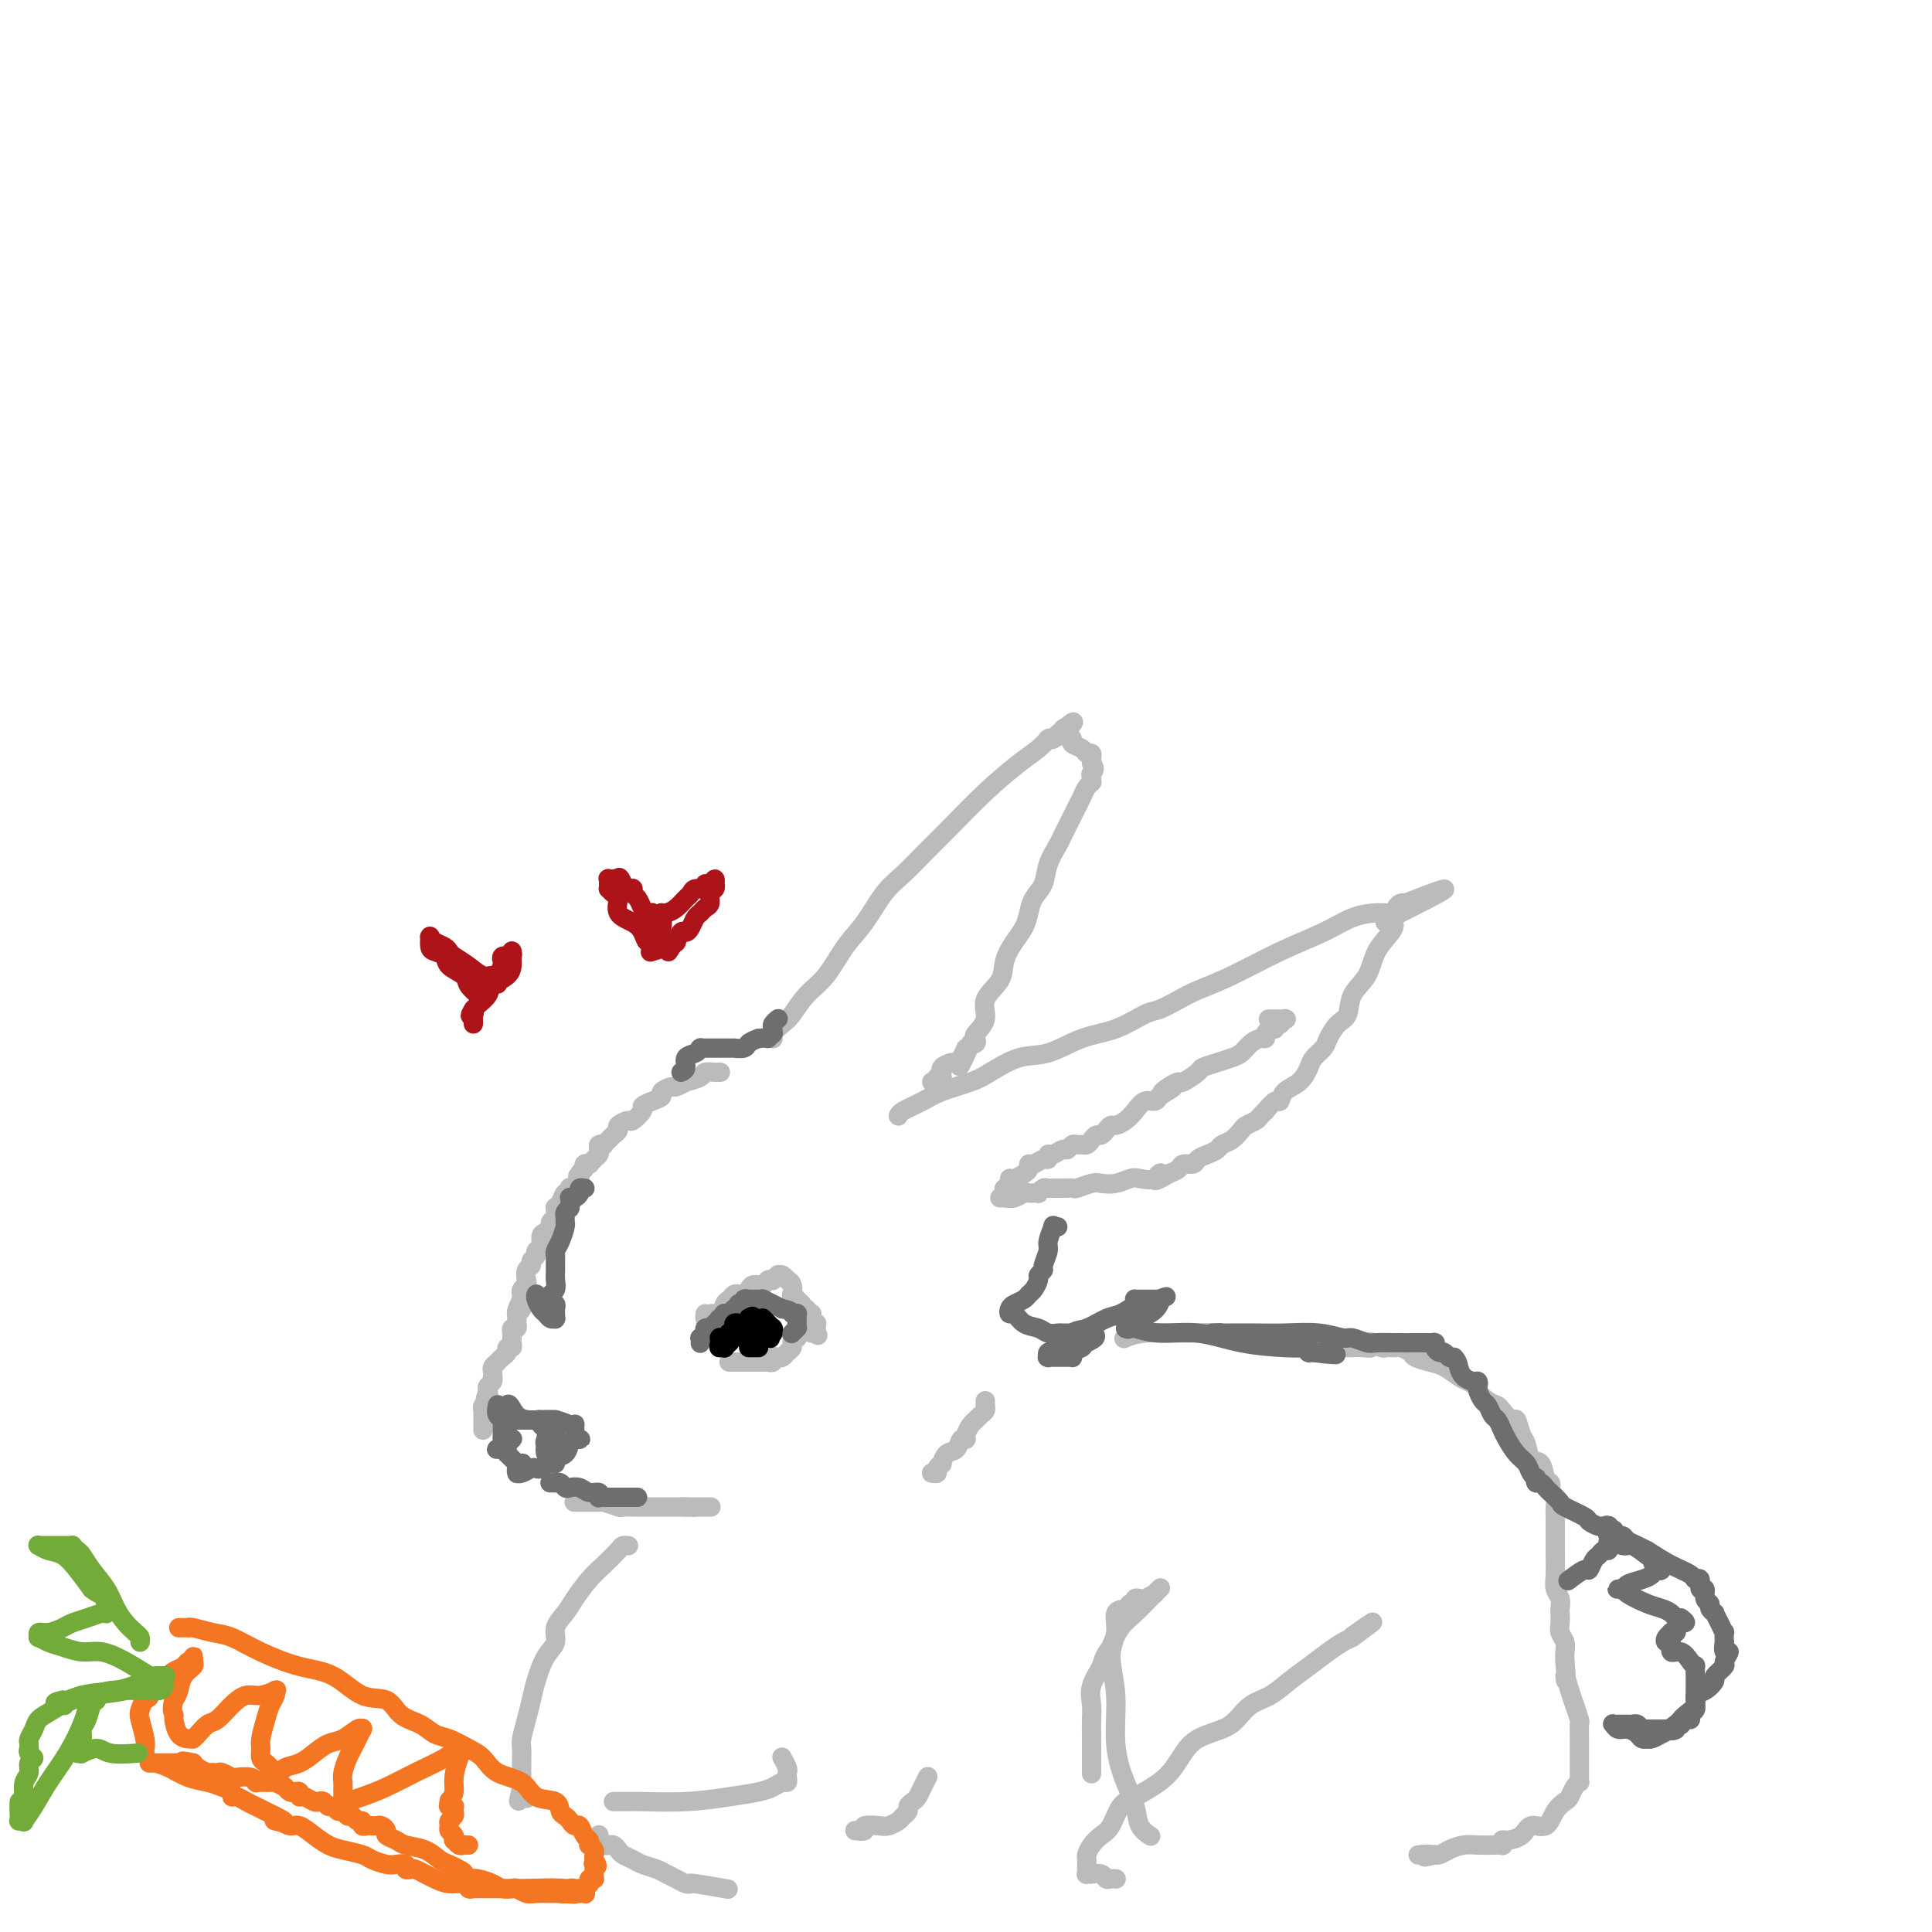 <svg viewBox='0 0 400 400' version='1.1' xmlns='http://www.w3.org/2000/svg' xmlns:xlink='http://www.w3.org/1999/xlink'><g fill='none' stroke='rgb(186,187,187)' stroke-width='4' stroke-linecap='round' stroke-linejoin='round'><path d='M160,215c-0.013,-0.017 -0.026,-0.033 0,0c0.026,0.033 0.092,0.116 0,0c-0.092,-0.116 -0.342,-0.430 0,-1c0.342,-0.570 1.277,-1.398 2,-2c0.723,-0.602 1.235,-0.980 2,-2c0.765,-1.020 1.783,-2.681 3,-4c1.217,-1.319 2.635,-2.294 4,-4c1.365,-1.706 2.679,-4.143 4,-6c1.321,-1.857 2.651,-3.134 4,-5c1.349,-1.866 2.718,-4.321 4,-6c1.282,-1.679 2.478,-2.582 4,-4c1.522,-1.418 3.370,-3.352 5,-5c1.630,-1.648 3.043,-3.009 5,-5c1.957,-1.991 4.458,-4.610 7,-7c2.542,-2.390 5.125,-4.549 7,-6c1.875,-1.451 3.042,-2.192 4,-3c0.958,-0.808 1.707,-1.681 2,-2c0.293,-0.319 0.130,-0.085 0,0c-0.130,0.085 -0.227,0.019 0,0c0.227,-0.019 0.779,0.009 1,0c0.221,-0.009 0.112,-0.055 0,0c-0.112,0.055 -0.226,0.211 0,0c0.226,-0.211 0.792,-0.787 1,-1c0.208,-0.213 0.060,-0.061 0,0c-0.060,0.061 -0.030,0.030 0,0'/><path d='M219,152c5.812,-5.049 2.341,-1.172 1,0c-1.341,1.172 -0.551,-0.363 0,-1c0.551,-0.637 0.864,-0.378 1,0c0.136,0.378 0.096,0.874 0,1c-0.096,0.126 -0.247,-0.120 0,0c0.247,0.120 0.893,0.605 1,1c0.107,0.395 -0.325,0.698 0,1c0.325,0.302 1.408,0.602 2,1c0.592,0.398 0.695,0.895 1,1c0.305,0.105 0.814,-0.182 1,0c0.186,0.182 0.050,0.832 0,1c-0.050,0.168 -0.013,-0.147 0,0c0.013,0.147 0.004,0.756 0,1c-0.004,0.244 -0.002,0.122 0,0'/><path d='M226,158c1.083,1.337 0.291,1.678 0,2c-0.291,0.322 -0.081,0.624 0,1c0.081,0.376 0.033,0.825 0,1c-0.033,0.175 -0.050,0.077 0,0c0.050,-0.077 0.168,-0.134 0,0c-0.168,0.134 -0.622,0.458 -1,1c-0.378,0.542 -0.679,1.300 -1,2c-0.321,0.700 -0.662,1.341 -1,2c-0.338,0.659 -0.672,1.337 -1,2c-0.328,0.663 -0.650,1.311 -1,2c-0.350,0.689 -0.727,1.419 -1,2c-0.273,0.581 -0.440,1.012 -1,2c-0.560,0.988 -1.511,2.533 -2,4c-0.489,1.467 -0.515,2.856 -1,4c-0.485,1.144 -1.430,2.041 -2,3c-0.570,0.959 -0.766,1.978 -1,3c-0.234,1.022 -0.505,2.047 -1,3c-0.495,0.953 -1.213,1.833 -2,3c-0.787,1.167 -1.644,2.621 -2,4c-0.356,1.379 -0.211,2.684 -1,4c-0.789,1.316 -2.512,2.644 -3,4c-0.488,1.356 0.258,2.742 0,4c-0.258,1.258 -1.519,2.390 -2,3c-0.481,0.610 -0.180,0.700 0,1c0.180,0.300 0.241,0.812 0,1c-0.241,0.188 -0.783,0.054 -1,0c-0.217,-0.054 -0.108,-0.027 0,0'/><path d='M201,216c-4.057,9.091 -1.700,2.817 -1,1c0.700,-1.817 -0.258,0.823 -1,2c-0.742,1.177 -1.270,0.890 -2,1c-0.730,0.110 -1.664,0.617 -2,1c-0.336,0.383 -0.076,0.642 0,1c0.076,0.358 -0.032,0.814 0,1c0.032,0.186 0.204,0.102 0,0c-0.204,-0.102 -0.786,-0.224 -1,0c-0.214,0.224 -0.061,0.792 0,1c0.061,0.208 0.030,0.056 0,0c-0.030,-0.056 -0.061,-0.015 0,0c0.061,0.015 0.212,0.004 0,0c-0.212,-0.004 -0.789,-0.001 -1,0c-0.211,0.001 -0.057,0.000 0,0c0.057,-0.000 0.015,-0.000 0,0c-0.015,0.000 -0.004,0.000 0,0c0.004,-0.000 0.002,-0.000 0,0'/><path d='M186,231c0.003,-0.017 0.007,-0.035 0,0c-0.007,0.035 -0.024,0.122 0,0c0.024,-0.122 0.090,-0.454 1,-1c0.910,-0.546 2.665,-1.306 4,-2c1.335,-0.694 2.252,-1.322 4,-2c1.748,-0.678 4.328,-1.407 6,-2c1.672,-0.593 2.437,-1.049 4,-2c1.563,-0.951 3.924,-2.395 6,-3c2.076,-0.605 3.867,-0.371 6,-1c2.133,-0.629 4.608,-2.122 7,-3c2.392,-0.878 4.700,-1.141 7,-2c2.300,-0.859 4.592,-2.314 6,-3c1.408,-0.686 1.930,-0.602 3,-1c1.070,-0.398 2.686,-1.278 4,-2c1.314,-0.722 2.324,-1.286 4,-2c1.676,-0.714 4.016,-1.579 7,-3c2.984,-1.421 6.610,-3.399 10,-5c3.390,-1.601 6.543,-2.824 9,-4c2.457,-1.176 4.216,-2.305 6,-3c1.784,-0.695 3.592,-0.957 5,-1c1.408,-0.043 2.416,0.132 3,0c0.584,-0.132 0.745,-0.571 1,-1c0.255,-0.429 0.604,-0.847 1,-1c0.396,-0.153 0.837,-0.041 1,0c0.163,0.041 0.046,0.012 0,0c-0.046,-0.012 -0.023,-0.006 0,0'/><path d='M291,187c16.150,-6.455 4.025,-0.593 -1,2c-5.025,2.593 -2.951,1.918 -2,2c0.951,0.082 0.778,0.922 0,2c-0.778,1.078 -2.162,2.395 -3,4c-0.838,1.605 -1.132,3.497 -2,5c-0.868,1.503 -2.312,2.615 -3,4c-0.688,1.385 -0.622,3.043 -1,4c-0.378,0.957 -1.200,1.214 -2,2c-0.800,0.786 -1.578,2.101 -2,3c-0.422,0.899 -0.488,1.381 -1,2c-0.512,0.619 -1.471,1.375 -2,2c-0.529,0.625 -0.627,1.118 -1,2c-0.373,0.882 -1.022,2.153 -2,3c-0.978,0.847 -2.286,1.270 -3,2c-0.714,0.730 -0.836,1.768 -1,2c-0.164,0.232 -0.372,-0.341 -1,0c-0.628,0.341 -1.678,1.597 -2,2c-0.322,0.403 0.083,-0.048 0,0c-0.083,0.048 -0.655,0.594 -1,1c-0.345,0.406 -0.464,0.672 -1,1c-0.536,0.328 -1.491,0.718 -2,1c-0.509,0.282 -0.573,0.457 -1,1c-0.427,0.543 -1.218,1.455 -2,2c-0.782,0.545 -1.556,0.724 -2,1c-0.444,0.276 -0.557,0.647 -1,1c-0.443,0.353 -1.217,0.686 -2,1c-0.783,0.314 -1.574,0.609 -2,1c-0.426,0.391 -0.485,0.878 -1,1c-0.515,0.122 -1.485,-0.121 -2,0c-0.515,0.121 -0.576,0.606 -1,1c-0.424,0.394 -1.212,0.697 -2,1'/><path d='M242,243c-4.612,2.880 -2.642,0.579 -2,0c0.642,-0.579 -0.045,0.563 -1,1c-0.955,0.437 -2.180,0.169 -3,0c-0.820,-0.169 -1.236,-0.238 -2,0c-0.764,0.238 -1.878,0.782 -3,1c-1.122,0.218 -2.254,0.111 -3,0c-0.746,-0.111 -1.107,-0.226 -2,0c-0.893,0.226 -2.319,0.793 -3,1c-0.681,0.207 -0.616,0.054 -1,0c-0.384,-0.054 -1.217,-0.011 -2,0c-0.783,0.011 -1.515,-0.011 -2,0c-0.485,0.011 -0.721,0.055 -1,0c-0.279,-0.055 -0.600,-0.211 -1,0c-0.400,0.211 -0.880,0.788 -1,1c-0.120,0.212 0.120,0.061 0,0c-0.120,-0.061 -0.599,-0.030 -1,0c-0.401,0.030 -0.724,0.061 -1,0c-0.276,-0.061 -0.505,-0.212 -1,0c-0.495,0.212 -1.256,0.789 -2,1c-0.744,0.211 -1.469,0.057 -2,0c-0.531,-0.057 -0.866,-0.016 -1,0c-0.134,0.016 -0.067,0.008 0,0'/><path d='M208,246c0.032,-0.022 0.063,-0.043 0,0c-0.063,0.043 -0.221,0.152 0,0c0.221,-0.152 0.819,-0.565 1,-1c0.181,-0.435 -0.057,-0.891 0,-1c0.057,-0.109 0.410,0.130 1,0c0.590,-0.130 1.419,-0.627 2,-1c0.581,-0.373 0.916,-0.621 1,-1c0.084,-0.379 -0.083,-0.890 0,-1c0.083,-0.110 0.417,0.182 1,0c0.583,-0.182 1.417,-0.837 2,-1c0.583,-0.163 0.916,0.168 1,0c0.084,-0.168 -0.080,-0.833 0,-1c0.080,-0.167 0.403,0.166 1,0c0.597,-0.166 1.469,-0.829 2,-1c0.531,-0.171 0.719,0.151 1,0c0.281,-0.151 0.653,-0.775 1,-1c0.347,-0.225 0.670,-0.050 1,0c0.330,0.050 0.666,-0.024 1,0c0.334,0.024 0.667,0.147 1,0c0.333,-0.147 0.667,-0.565 1,-1c0.333,-0.435 0.666,-0.886 1,-1c0.334,-0.114 0.670,0.111 1,0c0.330,-0.111 0.655,-0.557 1,-1c0.345,-0.443 0.711,-0.883 1,-1c0.289,-0.117 0.501,0.089 1,0c0.499,-0.089 1.286,-0.471 2,-1c0.714,-0.529 1.356,-1.204 2,-2c0.644,-0.796 1.289,-1.714 2,-2c0.711,-0.286 1.489,0.061 2,0c0.511,-0.061 0.756,-0.531 1,-1'/><path d='M240,227c5.148,-3.123 2.017,-1.432 1,-1c-1.017,0.432 0.079,-0.395 1,-1c0.921,-0.605 1.667,-0.988 2,-1c0.333,-0.012 0.253,0.347 1,0c0.747,-0.347 2.322,-1.402 3,-2c0.678,-0.598 0.461,-0.741 1,-1c0.539,-0.259 1.836,-0.634 3,-1c1.164,-0.366 2.197,-0.724 3,-1c0.803,-0.276 1.377,-0.469 2,-1c0.623,-0.531 1.294,-1.400 2,-2c0.706,-0.600 1.447,-0.930 2,-1c0.553,-0.070 0.918,0.121 1,0c0.082,-0.121 -0.118,-0.554 0,-1c0.118,-0.446 0.554,-0.904 1,-1c0.446,-0.096 0.903,0.172 1,0c0.097,-0.172 -0.167,-0.782 0,-1c0.167,-0.218 0.763,-0.044 1,0c0.237,0.044 0.115,-0.041 0,0c-0.115,0.041 -0.224,0.207 0,0c0.224,-0.207 0.781,-0.788 1,-1c0.219,-0.212 0.100,-0.057 0,0c-0.100,0.057 -0.181,0.015 0,0c0.181,-0.015 0.626,-0.004 0,0c-0.626,0.004 -2.322,0.001 -3,0c-0.678,-0.001 -0.339,-0.001 0,0'/><path d='M146,272c-0.059,0.551 -0.118,1.101 0,1c0.118,-0.101 0.413,-0.854 1,-1c0.587,-0.146 1.467,0.314 2,0c0.533,-0.314 0.720,-1.404 1,-2c0.280,-0.596 0.653,-0.698 1,-1c0.347,-0.302 0.669,-0.803 1,-1c0.331,-0.197 0.670,-0.090 1,0c0.330,0.090 0.651,0.164 1,0c0.349,-0.164 0.724,-0.566 1,-1c0.276,-0.434 0.451,-0.900 1,-1c0.549,-0.100 1.471,0.166 2,0c0.529,-0.166 0.664,-0.762 1,-1c0.336,-0.238 0.874,-0.116 1,0c0.126,0.116 -0.160,0.226 0,0c0.160,-0.226 0.764,-0.789 1,-1c0.236,-0.211 0.102,-0.071 0,0c-0.102,0.071 -0.172,0.071 0,0c0.172,-0.071 0.586,-0.213 1,0c0.414,0.213 0.829,0.783 1,1c0.171,0.217 0.097,0.082 0,0c-0.097,-0.082 -0.219,-0.109 0,0c0.219,0.109 0.777,0.355 1,1c0.223,0.645 0.112,1.689 0,2c-0.112,0.311 -0.223,-0.110 0,0c0.223,0.110 0.781,0.751 1,1c0.219,0.249 0.097,0.105 0,0c-0.097,-0.105 -0.171,-0.173 0,0c0.171,0.173 0.585,0.586 1,1'/><path d='M166,270c0.614,1.156 0.150,1.046 0,1c-0.150,-0.046 0.013,-0.026 0,0c-0.013,0.026 -0.201,0.060 0,0c0.201,-0.060 0.790,-0.212 1,0c0.210,0.212 0.042,0.789 0,1c-0.042,0.211 0.041,0.055 0,0c-0.041,-0.055 -0.207,-0.011 0,0c0.207,0.011 0.788,-0.011 1,0c0.212,0.011 0.057,0.055 0,0c-0.057,-0.055 -0.015,-0.211 0,0c0.015,0.211 0.004,0.788 0,1c-0.004,0.212 -0.002,0.061 0,0c0.002,-0.061 0.004,-0.030 0,0c-0.004,0.030 -0.015,0.061 0,0c0.015,-0.061 0.057,-0.213 0,0c-0.057,0.213 -0.211,0.793 0,1c0.211,0.207 0.789,0.042 1,0c0.211,-0.042 0.057,0.040 0,0c-0.057,-0.040 -0.015,-0.203 0,0c0.015,0.203 0.004,0.772 0,1c-0.004,0.228 -0.001,0.113 0,0c0.001,-0.113 0.000,-0.226 0,0c-0.000,0.226 -0.000,0.792 0,1c0.000,0.208 0.000,0.060 0,0c-0.000,-0.060 -0.000,-0.030 0,0'/><path d='M169,276c0.524,0.929 0.333,0.250 0,0c-0.333,-0.250 -0.810,-0.071 -1,0c-0.190,0.071 -0.095,0.036 0,0'/><path d='M151,282c-0.059,-0.000 -0.118,-0.000 0,0c0.118,0.000 0.413,0.000 1,0c0.587,-0.000 1.468,-0.000 2,0c0.532,0.000 0.716,0.000 1,0c0.284,-0.000 0.667,-0.000 1,0c0.333,0.000 0.615,0.001 1,0c0.385,-0.001 0.873,-0.004 1,0c0.127,0.004 -0.107,0.015 0,0c0.107,-0.015 0.553,-0.056 1,0c0.447,0.056 0.893,0.208 1,0c0.107,-0.208 -0.125,-0.777 0,-1c0.125,-0.223 0.607,-0.101 1,0c0.393,0.101 0.698,0.181 1,0c0.302,-0.181 0.603,-0.623 1,-1c0.397,-0.377 0.892,-0.690 1,-1c0.108,-0.310 -0.171,-0.619 0,-1c0.171,-0.381 0.792,-0.834 1,-1c0.208,-0.166 0.004,-0.044 0,0c-0.004,0.044 0.191,0.012 0,0c-0.191,-0.012 -0.769,-0.003 -1,0c-0.231,0.003 -0.116,0.002 0,0'/><path d='M149,222c0.129,0.002 0.258,0.003 0,0c-0.258,-0.003 -0.904,-0.011 -1,0c-0.096,0.011 0.358,0.040 0,0c-0.358,-0.040 -1.529,-0.150 -2,0c-0.471,0.150 -0.243,0.561 -1,1c-0.757,0.439 -2.498,0.905 -3,1c-0.502,0.095 0.235,-0.182 0,0c-0.235,0.182 -1.441,0.822 -2,1c-0.559,0.178 -0.469,-0.107 -1,0c-0.531,0.107 -1.681,0.605 -2,1c-0.319,0.395 0.195,0.688 0,1c-0.195,0.312 -1.097,0.643 -2,1c-0.903,0.357 -1.805,0.740 -2,1c-0.195,0.260 0.316,0.398 0,1c-0.316,0.602 -1.461,1.667 -2,2c-0.539,0.333 -0.473,-0.066 -1,0c-0.527,0.066 -1.648,0.596 -2,1c-0.352,0.404 0.064,0.683 0,1c-0.064,0.317 -0.609,0.673 -1,1c-0.391,0.327 -0.627,0.627 -1,1c-0.373,0.373 -0.884,0.821 -1,1c-0.116,0.179 0.162,0.089 0,0c-0.162,-0.089 -0.765,-0.178 -1,0c-0.235,0.178 -0.102,0.622 0,1c0.102,0.378 0.172,0.690 0,1c-0.172,0.310 -0.586,0.618 -1,1c-0.414,0.382 -0.829,0.838 -1,1c-0.171,0.162 -0.098,0.030 0,0c0.098,-0.030 0.222,0.044 0,0c-0.222,-0.044 -0.791,-0.204 -1,0c-0.209,0.204 -0.060,0.773 0,1c0.060,0.227 0.030,0.114 0,0'/><path d='M121,242c-2.083,2.255 -1.289,1.392 -1,1c0.289,-0.392 0.075,-0.311 0,0c-0.075,0.311 -0.010,0.854 0,1c0.010,0.146 -0.036,-0.106 0,0c0.036,0.106 0.154,0.568 0,1c-0.154,0.432 -0.580,0.832 -1,1c-0.420,0.168 -0.833,0.104 -1,0c-0.167,-0.104 -0.087,-0.248 0,0c0.087,0.248 0.181,0.889 0,1c-0.181,0.111 -0.637,-0.307 -1,0c-0.363,0.307 -0.632,1.339 -1,2c-0.368,0.661 -0.835,0.951 -1,1c-0.165,0.049 -0.030,-0.142 0,0c0.030,0.142 -0.047,0.616 0,1c0.047,0.384 0.219,0.679 0,1c-0.219,0.321 -0.828,0.667 -1,1c-0.172,0.333 0.093,0.652 0,1c-0.093,0.348 -0.546,0.723 -1,1c-0.454,0.277 -0.910,0.455 -1,1c-0.090,0.545 0.187,1.456 0,2c-0.187,0.544 -0.838,0.722 -1,1c-0.162,0.278 0.167,0.656 0,1c-0.167,0.344 -0.828,0.656 -1,1c-0.172,0.344 0.146,0.722 0,1c-0.146,0.278 -0.757,0.457 -1,1c-0.243,0.543 -0.118,1.451 0,2c0.118,0.549 0.228,0.738 0,1c-0.228,0.262 -0.793,0.596 -1,1c-0.207,0.404 -0.056,0.878 0,1c0.056,0.122 0.016,-0.108 0,0c-0.016,0.108 -0.008,0.554 0,1'/><path d='M108,269c-2.027,4.359 -0.596,1.757 0,1c0.596,-0.757 0.356,0.332 0,1c-0.356,0.668 -0.827,0.915 -1,1c-0.173,0.085 -0.046,0.009 0,0c0.046,-0.009 0.012,0.049 0,0c-0.012,-0.049 -0.003,-0.205 0,0c0.003,0.205 0.001,0.772 0,1c-0.001,0.228 0.001,0.118 0,0c-0.001,-0.118 -0.004,-0.243 0,0c0.004,0.243 0.015,0.854 0,1c-0.015,0.146 -0.057,-0.172 0,0c0.057,0.172 0.211,0.835 0,1c-0.211,0.165 -0.789,-0.167 -1,0c-0.211,0.167 -0.057,0.832 0,1c0.057,0.168 0.016,-0.161 0,0c-0.016,0.161 -0.008,0.813 0,1c0.008,0.187 0.017,-0.090 0,0c-0.017,0.090 -0.060,0.549 0,1c0.060,0.451 0.222,0.895 0,1c-0.222,0.105 -0.829,-0.130 -1,0c-0.171,0.130 0.094,0.626 0,1c-0.094,0.374 -0.547,0.625 -1,1c-0.453,0.375 -0.906,0.875 -1,1c-0.094,0.125 0.171,-0.125 0,0c-0.171,0.125 -0.777,0.625 -1,1c-0.223,0.375 -0.064,0.625 0,1c0.064,0.375 0.031,0.874 0,1c-0.031,0.126 -0.060,-0.121 0,0c0.060,0.121 0.208,0.609 0,1c-0.208,0.391 -0.774,0.683 -1,1c-0.226,0.317 -0.113,0.658 0,1'/><path d='M101,288c-1.084,3.183 -0.294,1.640 0,1c0.294,-0.640 0.093,-0.378 0,0c-0.093,0.378 -0.077,0.872 0,1c0.077,0.128 0.217,-0.110 0,0c-0.217,0.110 -0.790,0.569 -1,1c-0.210,0.431 -0.056,0.834 0,1c0.056,0.166 0.015,0.096 0,0c-0.015,-0.096 -0.004,-0.218 0,0c0.004,0.218 0.001,0.776 0,1c-0.001,0.224 -0.000,0.113 0,0c0.000,-0.113 0.000,-0.227 0,0c-0.000,0.227 -0.000,0.797 0,1c0.000,0.203 0.000,0.039 0,0c-0.000,-0.039 -0.000,0.046 0,0c0.000,-0.046 0.000,-0.223 0,0c-0.000,0.223 -0.000,0.844 0,1c0.000,0.156 0.000,-0.154 0,0c-0.000,0.154 -0.000,0.773 0,1c0.000,0.227 0.000,0.061 0,0c-0.000,-0.061 -0.000,-0.016 0,0c0.000,0.016 0.000,0.004 0,0c-0.000,-0.004 -0.000,-0.001 0,0c0.000,0.001 0.000,0.001 0,0'/><path d='M119,311c-0.110,0.000 -0.219,0.000 0,0c0.219,-0.000 0.767,-0.000 1,0c0.233,0.000 0.153,0.000 0,0c-0.153,-0.000 -0.377,-0.000 0,0c0.377,0.000 1.355,0.000 2,0c0.645,-0.000 0.958,-0.001 1,0c0.042,0.001 -0.188,0.004 0,0c0.188,-0.004 0.795,-0.015 1,0c0.205,0.015 0.009,0.057 0,0c-0.009,-0.057 0.168,-0.211 1,0c0.832,0.211 2.318,0.789 3,1c0.682,0.211 0.560,0.057 1,0c0.440,-0.057 1.441,-0.015 2,0c0.559,0.015 0.674,0.004 1,0c0.326,-0.004 0.861,-0.001 1,0c0.139,0.001 -0.118,0.000 0,0c0.118,-0.000 0.610,-0.000 1,0c0.390,0.000 0.678,0.000 1,0c0.322,-0.000 0.679,-0.000 1,0c0.321,0.000 0.607,0.000 1,0c0.393,-0.000 0.893,-0.000 1,0c0.107,0.000 -0.179,0.000 0,0c0.179,-0.000 0.821,-0.000 1,0c0.179,0.000 -0.107,0.000 0,0c0.107,-0.000 0.606,-0.000 1,0c0.394,0.000 0.684,0.000 1,0c0.316,-0.000 0.658,-0.000 1,0'/><path d='M142,312c3.571,0.155 0.997,0.041 0,0c-0.997,-0.041 -0.417,-0.011 0,0c0.417,0.011 0.673,0.003 1,0c0.327,-0.003 0.727,-0.001 1,0c0.273,0.001 0.420,0.000 1,0c0.580,-0.000 1.594,-0.000 2,0c0.406,0.000 0.203,0.000 0,0'/><path d='M193,305c-0.122,-0.021 -0.243,-0.042 0,0c0.243,0.042 0.852,0.148 1,0c0.148,-0.148 -0.164,-0.549 0,-1c0.164,-0.451 0.803,-0.952 1,-1c0.197,-0.048 -0.048,0.355 0,0c0.048,-0.355 0.390,-1.470 1,-2c0.610,-0.530 1.487,-0.474 2,-1c0.513,-0.526 0.662,-1.632 1,-2c0.338,-0.368 0.864,0.004 1,0c0.136,-0.004 -0.117,-0.382 0,-1c0.117,-0.618 0.606,-1.476 1,-2c0.394,-0.524 0.694,-0.714 1,-1c0.306,-0.286 0.618,-0.669 1,-1c0.382,-0.331 0.834,-0.611 1,-1c0.166,-0.389 0.044,-0.888 0,-1c-0.044,-0.112 -0.012,0.162 0,0c0.012,-0.162 0.003,-0.761 0,-1c-0.003,-0.239 -0.002,-0.120 0,0'/><path d='M130,320c0.102,0.011 0.205,0.021 0,0c-0.205,-0.021 -0.716,-0.074 -1,0c-0.284,0.074 -0.341,0.274 -1,1c-0.659,0.726 -1.922,1.979 -3,3c-1.078,1.021 -1.972,1.810 -3,3c-1.028,1.190 -2.190,2.781 -3,4c-0.810,1.219 -1.267,2.065 -2,3c-0.733,0.935 -1.740,1.957 -2,3c-0.260,1.043 0.229,2.105 0,3c-0.229,0.895 -1.175,1.623 -2,3c-0.825,1.377 -1.527,3.404 -2,5c-0.473,1.596 -0.715,2.762 -1,4c-0.285,1.238 -0.612,2.548 -1,4c-0.388,1.452 -0.836,3.044 -1,4c-0.164,0.956 -0.044,1.274 0,2c0.044,0.726 0.012,1.858 0,3c-0.012,1.142 -0.003,2.292 0,3c0.003,0.708 0.001,0.974 0,1c-0.001,0.026 -0.000,-0.189 0,0c0.000,0.189 0.000,0.783 0,1c-0.000,0.217 -0.000,0.059 0,0c0.000,-0.059 0.000,-0.017 0,0c-0.000,0.017 -0.000,0.008 0,0'/><path d='M108,370c-1.143,5.274 -0.500,1.958 0,1c0.500,-0.958 0.857,0.440 1,1c0.143,0.560 0.071,0.280 0,0'/><path d='M124,380c-0.000,-0.009 -0.001,-0.017 0,0c0.001,0.017 0.003,0.061 0,0c-0.003,-0.061 -0.011,-0.227 0,0c0.011,0.227 0.041,0.846 0,1c-0.041,0.154 -0.152,-0.156 0,0c0.152,0.156 0.566,0.777 1,1c0.434,0.223 0.889,0.049 1,0c0.111,-0.049 -0.122,0.028 0,0c0.122,-0.028 0.598,-0.162 1,0c0.402,0.162 0.730,0.621 1,1c0.270,0.379 0.481,0.679 1,1c0.519,0.321 1.346,0.663 2,1c0.654,0.337 1.134,0.668 2,1c0.866,0.332 2.117,0.663 3,1c0.883,0.337 1.399,0.679 2,1c0.601,0.321 1.286,0.622 2,1c0.714,0.378 1.457,0.832 2,1c0.543,0.168 0.886,0.049 1,0c0.114,-0.049 0.000,-0.027 0,0c-0.000,0.027 0.113,0.059 0,0c-0.113,-0.059 -0.454,-0.208 1,0c1.454,0.208 4.701,0.774 6,1c1.299,0.226 0.649,0.113 0,0'/><path d='M233,277c-0.263,0.115 -0.526,0.230 0,0c0.526,-0.230 1.840,-0.805 4,-1c2.160,-0.195 5.165,-0.010 8,0c2.835,0.010 5.498,-0.155 8,0c2.502,0.155 4.841,0.630 7,1c2.159,0.370 4.137,0.635 6,1c1.863,0.365 3.611,0.830 5,1c1.389,0.170 2.417,0.046 3,0c0.583,-0.046 0.719,-0.012 1,0c0.281,0.012 0.708,0.003 1,0c0.292,-0.003 0.450,0.000 1,0c0.550,-0.000 1.493,-0.004 2,0c0.507,0.004 0.579,0.014 1,0c0.421,-0.014 1.191,-0.053 2,0c0.809,0.053 1.656,0.196 2,0c0.344,-0.196 0.186,-0.732 0,-1c-0.186,-0.268 -0.400,-0.268 0,0c0.400,0.268 1.416,0.803 2,1c0.584,0.197 0.738,0.056 1,0c0.262,-0.056 0.632,-0.026 1,0c0.368,0.026 0.735,0.049 1,0c0.265,-0.049 0.430,-0.169 1,0c0.570,0.169 1.546,0.626 2,1c0.454,0.374 0.387,0.664 1,1c0.613,0.336 1.907,0.719 3,1c1.093,0.281 1.987,0.460 3,1c1.013,0.540 2.147,1.440 3,2c0.853,0.560 1.427,0.780 2,1'/><path d='M304,286c2.528,1.429 1.847,1.501 2,2c0.153,0.499 1.140,1.423 2,2c0.860,0.577 1.592,0.806 2,1c0.408,0.194 0.491,0.354 1,1c0.509,0.646 1.445,1.778 2,2c0.555,0.222 0.730,-0.465 1,0c0.270,0.465 0.635,2.083 1,3c0.365,0.917 0.728,1.135 1,2c0.272,0.865 0.451,2.378 1,3c0.549,0.622 1.467,0.352 2,1c0.533,0.648 0.683,2.214 1,3c0.317,0.786 0.803,0.791 1,1c0.197,0.209 0.105,0.623 0,1c-0.105,0.377 -0.224,0.717 0,1c0.224,0.283 0.792,0.508 1,1c0.208,0.492 0.056,1.251 0,2c-0.056,0.749 -0.015,1.487 0,2c0.015,0.513 0.004,0.801 0,1c-0.004,0.199 -0.002,0.308 0,1c0.002,0.692 0.004,1.967 0,3c-0.004,1.033 -0.015,1.825 0,3c0.015,1.175 0.057,2.734 0,4c-0.057,1.266 -0.211,2.240 0,3c0.211,0.760 0.788,1.306 1,2c0.212,0.694 0.061,1.537 0,2c-0.061,0.463 -0.030,0.547 0,1c0.030,0.453 0.061,1.276 0,2c-0.061,0.724 -0.212,1.349 0,2c0.212,0.651 0.788,1.329 1,2c0.212,0.671 0.061,1.335 0,2c-0.061,0.665 -0.030,1.333 0,2'/><path d='M324,344c0.570,6.412 -0.005,3.442 0,3c0.005,-0.442 0.590,1.642 1,3c0.410,1.358 0.646,1.988 1,3c0.354,1.012 0.827,2.407 1,3c0.173,0.593 0.046,0.385 0,1c-0.046,0.615 -0.012,2.052 0,3c0.012,0.948 0.003,1.407 0,2c-0.003,0.593 -0.000,1.321 0,2c0.000,0.679 -0.003,1.308 0,2c0.003,0.692 0.012,1.446 0,2c-0.012,0.554 -0.044,0.907 0,1c0.044,0.093 0.163,-0.076 0,0c-0.163,0.076 -0.609,0.396 -1,1c-0.391,0.604 -0.728,1.491 -1,2c-0.272,0.509 -0.480,0.640 -1,1c-0.520,0.360 -1.351,0.948 -2,2c-0.649,1.052 -1.116,2.568 -2,3c-0.884,0.432 -2.185,-0.220 -3,0c-0.815,0.220 -1.145,1.313 -2,2c-0.855,0.687 -2.234,0.969 -3,1c-0.766,0.031 -0.918,-0.188 -1,0c-0.082,0.188 -0.094,0.782 0,1c0.094,0.218 0.292,0.061 0,0c-0.292,-0.061 -1.076,-0.027 -2,0c-0.924,0.027 -1.989,0.046 -3,0c-1.011,-0.046 -1.970,-0.156 -3,0c-1.030,0.156 -2.132,0.578 -3,1c-0.868,0.422 -1.503,0.844 -2,1c-0.497,0.156 -0.856,0.044 -1,0c-0.144,-0.044 -0.072,-0.022 0,0'/><path d='M297,384c-3.667,0.929 -1.333,0.250 -1,0c0.333,-0.250 -1.333,-0.071 -2,0c-0.667,0.071 -0.333,0.036 0,0'/><path d='M231,389c0.087,0.008 0.173,0.016 0,0c-0.173,-0.016 -0.606,-0.057 -1,0c-0.394,0.057 -0.750,0.211 -1,0c-0.250,-0.211 -0.393,-0.788 -1,-1c-0.607,-0.212 -1.679,-0.060 -2,0c-0.321,0.060 0.110,0.026 0,0c-0.110,-0.026 -0.762,-0.045 -1,0c-0.238,0.045 -0.064,0.152 0,0c0.064,-0.152 0.016,-0.565 0,-1c-0.016,-0.435 -0.002,-0.893 0,-1c0.002,-0.107 -0.008,0.137 0,0c0.008,-0.137 0.032,-0.653 0,-1c-0.032,-0.347 -0.122,-0.523 0,-1c0.122,-0.477 0.456,-1.253 1,-2c0.544,-0.747 1.297,-1.463 2,-2c0.703,-0.537 1.357,-0.895 2,-2c0.643,-1.105 1.274,-2.956 2,-4c0.726,-1.044 1.546,-1.280 3,-2c1.454,-0.720 3.541,-1.922 5,-3c1.459,-1.078 2.291,-2.031 3,-3c0.709,-0.969 1.294,-1.954 2,-3c0.706,-1.046 1.532,-2.152 3,-3c1.468,-0.848 3.578,-1.437 5,-2c1.422,-0.563 2.154,-1.098 3,-2c0.846,-0.902 1.805,-2.170 3,-3c1.195,-0.830 2.627,-1.220 4,-2c1.373,-0.780 2.685,-1.949 4,-3c1.315,-1.051 2.631,-1.983 4,-3c1.369,-1.017 2.792,-2.120 4,-3c1.208,-0.880 2.202,-1.537 3,-2c0.798,-0.463 1.399,-0.731 2,-1'/><path d='M280,339c7.655,-5.643 2.792,-2.250 1,-1c-1.792,1.250 -0.512,0.357 0,0c0.512,-0.357 0.256,-0.179 0,0'/><path d='M238,380c0.208,0.133 0.416,0.266 0,0c-0.416,-0.266 -1.455,-0.932 -2,-2c-0.545,-1.068 -0.596,-2.540 -1,-4c-0.404,-1.460 -1.162,-2.910 -2,-5c-0.838,-2.090 -1.757,-4.819 -2,-8c-0.243,-3.181 0.190,-6.813 0,-10c-0.190,-3.187 -1.005,-5.930 -1,-8c0.005,-2.070 0.828,-3.468 1,-5c0.172,-1.532 -0.309,-3.199 0,-4c0.309,-0.801 1.407,-0.737 2,-1c0.593,-0.263 0.683,-0.854 1,-1c0.317,-0.146 0.863,0.153 1,0c0.137,-0.153 -0.136,-0.758 0,-1c0.136,-0.242 0.681,-0.121 1,0c0.319,0.121 0.413,0.241 1,0c0.587,-0.241 1.669,-0.844 2,-1c0.331,-0.156 -0.088,0.135 0,0c0.088,-0.135 0.683,-0.697 1,-1c0.317,-0.303 0.356,-0.346 0,0c-0.356,0.346 -1.106,1.083 -2,2c-0.894,0.917 -1.933,2.016 -3,3c-1.067,0.984 -2.162,1.853 -3,3c-0.838,1.147 -1.419,2.574 -2,4'/><path d='M230,341c-1.879,2.575 -1.575,3.012 -2,4c-0.425,0.988 -1.578,2.528 -2,4c-0.422,1.472 -0.113,2.877 0,4c0.113,1.123 0.030,1.965 0,3c-0.030,1.035 -0.008,2.265 0,3c0.008,0.735 0.002,0.975 0,1c-0.002,0.025 -0.001,-0.166 0,0c0.001,0.166 0.000,0.690 0,1c-0.000,0.310 -0.000,0.407 0,1c0.000,0.593 0.000,1.683 0,2c-0.000,0.317 -0.000,-0.139 0,0c0.000,0.139 0.000,0.872 0,1c-0.000,0.128 -0.000,-0.350 0,0c0.000,0.350 0.000,1.529 0,2c-0.000,0.471 -0.000,0.236 0,0'/><path d='M127,373c1.676,0.006 3.351,0.013 4,0c0.649,-0.013 0.271,-0.045 2,0c1.729,0.045 5.566,0.166 9,0c3.434,-0.166 6.465,-0.618 9,-1c2.535,-0.382 4.574,-0.694 6,-1c1.426,-0.306 2.238,-0.607 3,-1c0.762,-0.393 1.473,-0.878 2,-1c0.527,-0.122 0.869,0.117 1,0c0.131,-0.117 0.049,-0.592 0,-1c-0.049,-0.408 -0.066,-0.750 0,-1c0.066,-0.250 0.213,-0.407 0,-1c-0.213,-0.593 -0.788,-1.621 -1,-2c-0.212,-0.379 -0.061,-0.108 0,0c0.061,0.108 0.030,0.054 0,0'/><path d='M177,379c0.924,0.112 1.848,0.223 2,0c0.152,-0.223 -0.468,-0.781 0,-1c0.468,-0.219 2.024,-0.100 3,0c0.976,0.100 1.371,0.182 2,0c0.629,-0.182 1.492,-0.626 2,-1c0.508,-0.374 0.661,-0.677 1,-1c0.339,-0.323 0.864,-0.667 1,-1c0.136,-0.333 -0.118,-0.657 0,-1c0.118,-0.343 0.606,-0.705 1,-1c0.394,-0.295 0.693,-0.522 1,-1c0.307,-0.478 0.621,-1.206 1,-2c0.379,-0.794 0.823,-1.656 1,-2c0.177,-0.344 0.089,-0.172 0,0'/></g>
<g fill='none' stroke='rgb(109,110,112)' stroke-width='4' stroke-linecap='round' stroke-linejoin='round'><path d='M106,298c-0.032,0.031 -0.065,0.061 0,0c0.065,-0.061 0.227,-0.214 0,0c-0.227,0.214 -0.845,0.793 -1,1c-0.155,0.207 0.151,0.041 0,0c-0.151,-0.041 -0.759,0.042 -1,0c-0.241,-0.042 -0.113,-0.210 0,0c0.113,0.210 0.212,0.799 0,1c-0.212,0.201 -0.736,0.013 -1,0c-0.264,-0.013 -0.267,0.148 0,0c0.267,-0.148 0.804,-0.604 1,-1c0.196,-0.396 0.053,-0.733 0,-1c-0.053,-0.267 -0.014,-0.463 0,-1c0.014,-0.537 0.003,-1.415 0,-2c-0.003,-0.585 0.003,-0.879 0,-1c-0.003,-0.121 -0.015,-0.070 0,0c0.015,0.070 0.057,0.159 0,0c-0.057,-0.159 -0.211,-0.564 0,-1c0.211,-0.436 0.789,-0.901 1,-1c0.211,-0.099 0.057,0.170 0,0c-0.057,-0.170 -0.015,-0.778 0,-1c0.015,-0.222 0.004,-0.060 0,0c-0.004,0.060 -0.001,0.016 0,0c0.001,-0.016 0.000,-0.005 0,0c-0.000,0.005 -0.000,0.002 0,0'/><path d='M105,291c0.418,-1.004 0.963,0.985 2,2c1.037,1.015 2.565,1.055 4,1c1.435,-0.055 2.777,-0.207 4,0c1.223,0.207 2.328,0.773 3,1c0.672,0.227 0.912,0.116 1,0c0.088,-0.116 0.024,-0.238 0,0c-0.024,0.238 -0.007,0.834 0,1c0.007,0.166 0.005,-0.099 0,0c-0.005,0.099 -0.014,0.562 0,1c0.014,0.438 0.052,0.849 0,1c-0.052,0.151 -0.195,0.040 0,0c0.195,-0.040 0.728,-0.009 1,0c0.272,0.009 0.281,-0.005 0,0c-0.281,0.005 -0.854,0.028 -1,0c-0.146,-0.028 0.134,-0.109 0,0c-0.134,0.109 -0.681,0.407 -1,1c-0.319,0.593 -0.410,1.479 -1,2c-0.590,0.521 -1.678,0.675 -2,1c-0.322,0.325 0.124,0.819 0,1c-0.124,0.181 -0.817,0.049 -1,0c-0.183,-0.049 0.143,-0.013 0,0c-0.143,0.013 -0.755,0.004 -1,0c-0.245,-0.004 -0.122,-0.002 0,0'/><path d='M113,303c-1.194,1.480 -1.679,1.181 -2,1c-0.321,-0.181 -0.478,-0.245 -1,0c-0.522,0.245 -1.407,0.798 -2,1c-0.593,0.202 -0.892,0.051 -1,0c-0.108,-0.051 -0.026,-0.003 0,0c0.026,0.003 -0.006,-0.037 0,0c0.006,0.037 0.050,0.153 0,0c-0.050,-0.153 -0.194,-0.576 0,-1c0.194,-0.424 0.728,-0.850 1,-1c0.272,-0.150 0.284,-0.025 0,0c-0.284,0.025 -0.864,-0.050 -1,0c-0.136,0.050 0.174,0.223 0,0c-0.174,-0.223 -0.830,-0.843 -1,-1c-0.170,-0.157 0.147,0.150 0,0c-0.147,-0.150 -0.756,-0.757 -1,-1c-0.244,-0.243 -0.122,-0.121 0,0'/><path d='M105,301c-0.309,-0.570 -0.083,0.006 0,0c0.083,-0.006 0.022,-0.593 0,-1c-0.022,-0.407 -0.006,-0.634 0,-1c0.006,-0.366 0.002,-0.871 0,-1c-0.002,-0.129 -0.000,0.119 0,0c0.000,-0.119 0.000,-0.606 0,-1c-0.000,-0.394 -0.000,-0.694 0,-1c0.000,-0.306 0.001,-0.618 0,-1c-0.001,-0.382 -0.004,-0.834 0,-1c0.004,-0.166 0.015,-0.047 0,0c-0.015,0.047 -0.056,0.023 0,0c0.056,-0.023 0.207,-0.045 0,0c-0.207,0.045 -0.774,0.156 -1,0c-0.226,-0.156 -0.113,-0.578 0,-1'/><path d='M104,293c-0.094,-1.194 0.171,-0.178 0,0c-0.171,0.178 -0.780,-0.482 -1,-1c-0.220,-0.518 -0.052,-0.895 0,-1c0.052,-0.105 -0.010,0.063 0,0c0.010,-0.063 0.094,-0.357 0,0c-0.094,0.357 -0.366,1.364 0,2c0.366,0.636 1.371,0.903 2,1c0.629,0.097 0.881,0.026 1,0c0.119,-0.026 0.105,-0.007 0,0c-0.105,0.007 -0.301,0.002 0,0c0.301,-0.002 1.100,-0.000 2,0c0.900,0.000 1.901,-0.001 3,0c1.099,0.001 2.294,0.003 3,0c0.706,-0.003 0.921,-0.011 1,0c0.079,0.011 0.021,0.041 0,0c-0.021,-0.041 -0.006,-0.155 0,0c0.006,0.155 0.003,0.577 0,1'/><path d='M115,295c1.702,0.248 0.456,-0.130 0,0c-0.456,0.130 -0.122,0.770 0,1c0.122,0.230 0.033,0.052 0,0c-0.033,-0.052 -0.010,0.024 0,0c0.010,-0.024 0.006,-0.146 0,0c-0.006,0.146 -0.016,0.561 0,1c0.016,0.439 0.058,0.901 0,1c-0.058,0.099 -0.216,-0.167 0,0c0.216,0.167 0.805,0.765 1,1c0.195,0.235 -0.004,0.105 0,0c0.004,-0.105 0.211,-0.187 0,0c-0.211,0.187 -0.841,0.643 -1,1c-0.159,0.357 0.153,0.613 0,1c-0.153,0.387 -0.772,0.903 -1,1c-0.228,0.097 -0.065,-0.225 0,0c0.065,0.225 0.031,0.997 0,1c-0.031,0.003 -0.060,-0.762 0,-1c0.060,-0.238 0.208,0.051 0,0c-0.208,-0.051 -0.774,-0.443 -1,-1c-0.226,-0.557 -0.113,-1.278 0,-2'/><path d='M113,299c-0.327,-0.426 -0.144,-0.492 0,-1c0.144,-0.508 0.249,-1.456 0,-2c-0.249,-0.544 -0.851,-0.682 -1,-1c-0.149,-0.318 0.156,-0.817 0,-1c-0.156,-0.183 -0.774,-0.049 -1,0c-0.226,0.049 -0.060,0.013 0,0c0.060,-0.013 0.012,-0.004 0,0c-0.012,0.004 0.011,0.001 0,0c-0.011,-0.001 -0.054,-0.000 0,0c0.054,0.000 0.207,0.000 0,0c-0.207,-0.000 -0.773,-0.000 -1,0c-0.227,0.000 -0.113,0.000 0,0c0.113,-0.000 0.227,-0.000 0,0c-0.227,0.000 -0.793,0.000 -1,0c-0.207,-0.000 -0.056,-0.000 0,0c0.056,0.000 0.015,0.000 0,0c-0.015,-0.000 -0.004,-0.000 0,0c0.004,0.000 0.002,0.000 0,0'/><path d='M145,278c0.002,-0.032 0.004,-0.065 0,0c-0.004,0.065 -0.015,0.227 0,0c0.015,-0.227 0.057,-0.845 0,-1c-0.057,-0.155 -0.212,0.151 0,0c0.212,-0.151 0.793,-0.758 1,-1c0.207,-0.242 0.042,-0.118 0,0c-0.042,0.118 0.040,0.229 0,0c-0.040,-0.229 -0.203,-0.797 0,-1c0.203,-0.203 0.771,-0.039 1,0c0.229,0.039 0.118,-0.046 0,0c-0.118,0.046 -0.241,0.223 0,0c0.241,-0.223 0.848,-0.845 1,-1c0.152,-0.155 -0.152,0.156 0,0c0.152,-0.156 0.759,-0.778 1,-1c0.241,-0.222 0.116,-0.045 0,0c-0.116,0.045 -0.223,-0.041 0,0c0.223,0.041 0.777,0.208 1,0c0.223,-0.208 0.115,-0.790 0,-1c-0.115,-0.210 -0.237,-0.046 0,0c0.237,0.046 0.833,-0.026 1,0c0.167,0.026 -0.095,0.150 0,0c0.095,-0.150 0.548,-0.575 1,-1'/><path d='M152,271c1.099,-1.079 0.346,-0.275 0,0c-0.346,0.275 -0.285,0.021 0,0c0.285,-0.021 0.794,0.191 1,0c0.206,-0.191 0.108,-0.783 0,-1c-0.108,-0.217 -0.225,-0.057 0,0c0.225,0.057 0.791,0.012 1,0c0.209,-0.012 0.060,0.011 0,0c-0.060,-0.011 -0.030,-0.056 0,0c0.030,0.056 0.061,0.211 0,0c-0.061,-0.211 -0.212,-0.789 0,-1c0.212,-0.211 0.788,-0.057 1,0c0.212,0.057 0.061,0.015 0,0c-0.061,-0.015 -0.031,-0.004 0,0c0.031,0.004 0.064,0.001 0,0c-0.064,-0.001 -0.223,-0.000 0,0c0.223,0.000 0.830,0.000 1,0c0.170,-0.000 -0.098,0.000 0,0c0.098,-0.000 0.560,-0.001 1,0c0.440,0.001 0.856,0.003 1,0c0.144,-0.003 0.017,-0.012 0,0c-0.017,0.012 0.078,0.044 0,0c-0.078,-0.044 -0.329,-0.166 0,0c0.329,0.166 1.237,0.619 2,1c0.763,0.381 1.382,0.691 2,1'/><path d='M162,271c1.939,0.226 1.788,0.792 2,1c0.212,0.208 0.789,0.060 1,0c0.211,-0.060 0.057,-0.030 0,0c-0.057,0.030 -0.015,0.060 0,0c0.015,-0.060 0.004,-0.209 0,0c-0.004,0.209 -0.001,0.778 0,1c0.001,0.222 0.000,0.098 0,0c-0.000,-0.098 0.001,-0.171 0,0c-0.001,0.171 -0.004,0.585 0,1c0.004,0.415 0.015,0.829 0,1c-0.015,0.171 -0.056,0.097 0,0c0.056,-0.097 0.207,-0.219 0,0c-0.207,0.219 -0.774,0.777 -1,1c-0.226,0.223 -0.113,0.112 0,0'/></g>
<g fill='none' stroke='rgb(0,0,0)' stroke-width='4' stroke-linecap='round' stroke-linejoin='round'><path d='M151,278c-0.002,0.002 -0.005,0.004 0,0c0.005,-0.004 0.016,-0.015 0,0c-0.016,0.015 -0.061,0.057 0,0c0.061,-0.057 0.227,-0.211 0,0c-0.227,0.211 -0.845,0.789 -1,1c-0.155,0.211 0.155,0.057 0,0c-0.155,-0.057 -0.773,-0.015 -1,0c-0.227,0.015 -0.061,0.004 0,0c0.061,-0.004 0.017,-0.001 0,0c-0.017,0.001 -0.009,0.001 0,0'/><path d='M149,279c-0.309,-0.067 -0.083,-0.736 0,-1c0.083,-0.264 0.021,-0.124 0,0c-0.021,0.124 -0.003,0.230 0,0c0.003,-0.230 -0.010,-0.798 0,-1c0.010,-0.202 0.041,-0.040 0,0c-0.041,0.040 -0.156,-0.042 0,0c0.156,0.042 0.581,0.209 1,0c0.419,-0.209 0.830,-0.792 1,-1c0.170,-0.208 0.098,-0.041 0,0c-0.098,0.041 -0.224,-0.045 0,0c0.224,0.045 0.796,0.222 1,0c0.204,-0.222 0.041,-0.844 0,-1c-0.041,-0.156 0.042,0.154 0,0c-0.042,-0.154 -0.208,-0.773 0,-1c0.208,-0.227 0.791,-0.061 1,0c0.209,0.061 0.046,0.016 0,0c-0.046,-0.016 0.026,-0.004 0,0c-0.026,0.004 -0.151,0.001 0,0c0.151,-0.001 0.576,-0.000 1,0c0.424,0.000 0.846,-0.000 1,0c0.154,0.000 0.041,0.001 0,0c-0.041,-0.001 -0.011,-0.004 0,0c0.011,0.004 0.003,0.015 0,0c-0.003,-0.015 -0.001,-0.057 0,0c0.001,0.057 0.000,0.211 0,0c-0.000,-0.211 -0.000,-0.789 0,-1c0.000,-0.211 0.000,-0.057 0,0c-0.000,0.057 -0.000,0.016 0,0c0.000,-0.016 0.000,-0.008 0,0'/><path d='M155,273c1.110,-0.929 0.885,-0.250 1,0c0.115,0.250 0.571,0.071 1,0c0.429,-0.071 0.832,-0.034 1,0c0.168,0.034 0.101,0.065 0,0c-0.101,-0.065 -0.237,-0.228 0,0c0.237,0.228 0.848,0.846 1,1c0.152,0.154 -0.155,-0.156 0,0c0.155,0.156 0.774,0.778 1,1c0.226,0.222 0.061,0.046 0,0c-0.061,-0.046 -0.016,0.040 0,0c0.016,-0.040 0.004,-0.207 0,0c-0.004,0.207 -0.001,0.787 0,1c0.001,0.213 0.000,0.057 0,0c-0.000,-0.057 -0.000,-0.016 0,0c0.000,0.016 0.000,0.008 0,0'/><path d='M157,279c-0.022,0.000 -0.044,0.000 0,0c0.044,0.000 0.156,0.000 0,0c-0.156,0.000 -0.578,0.000 -1,0c-0.422,0.000 -0.844,0.000 -1,0c-0.156,0.000 -0.044,-0.000 0,0c0.044,0.000 0.022,0.000 0,0'/><path d='M156,277c0.000,-0.030 0.000,-0.061 0,0c-0.000,0.061 -0.000,0.212 0,0c0.000,-0.212 0.000,-0.789 0,-1c-0.000,-0.211 -0.000,-0.057 0,0c0.000,0.057 0.001,0.015 0,0c-0.001,-0.015 -0.004,-0.004 0,0c0.004,0.004 0.015,0.001 0,0c-0.015,-0.001 -0.057,-0.000 0,0c0.057,0.000 0.212,0.000 0,0c-0.212,-0.000 -0.793,-0.000 -1,0c-0.207,0.000 -0.041,0.000 0,0c0.041,-0.000 -0.041,-0.000 0,0c0.041,0.000 0.207,0.000 0,0c-0.207,-0.000 -0.786,-0.000 -1,0c-0.214,0.000 -0.061,0.000 0,0c0.061,-0.000 0.031,-0.000 0,0'/><path d='M154,276c-0.309,-0.159 -0.083,-0.057 0,0c0.083,0.057 0.021,0.068 0,0c-0.021,-0.068 -0.002,-0.214 0,0c0.002,0.214 -0.014,0.789 0,1c0.014,0.211 0.056,0.056 0,0c-0.056,-0.056 -0.211,-0.015 0,0c0.211,0.015 0.789,0.004 1,0c0.211,-0.004 0.057,-0.001 0,0c-0.057,0.001 -0.015,0.000 0,0c0.015,-0.000 0.003,-0.000 0,0c-0.003,0.000 0.003,0.000 0,0c-0.003,-0.000 -0.015,-0.000 0,0c0.015,0.000 0.055,0.000 0,0c-0.055,-0.000 -0.207,-0.000 0,0c0.207,0.000 0.771,0.000 1,0c0.229,-0.000 0.121,-0.000 0,0c-0.121,0.000 -0.257,0.000 0,0c0.257,-0.000 0.906,-0.000 1,0c0.094,0.000 -0.367,0.000 0,0c0.367,-0.000 1.560,-0.000 2,0c0.440,0.000 0.126,0.000 0,0c-0.126,-0.000 -0.063,-0.000 0,0'/><path d='M159,277c0.833,0.167 0.417,0.083 0,0'/></g>
<g fill='none' stroke='rgb(109,110,112)' stroke-width='4' stroke-linecap='round' stroke-linejoin='round'><path d='M219,254c-0.455,0.081 -0.911,0.162 -1,0c-0.089,-0.162 0.187,-0.566 0,0c-0.187,0.566 -0.839,2.102 -1,3c-0.161,0.898 0.168,1.157 0,2c-0.168,0.843 -0.832,2.271 -1,3c-0.168,0.729 0.162,0.759 0,1c-0.162,0.241 -0.816,0.695 -1,1c-0.184,0.305 0.102,0.463 0,1c-0.102,0.537 -0.591,1.453 -1,2c-0.409,0.547 -0.737,0.725 -1,1c-0.263,0.275 -0.460,0.646 -1,1c-0.540,0.354 -1.422,0.690 -2,1c-0.578,0.310 -0.853,0.594 -1,1c-0.147,0.406 -0.167,0.936 0,1c0.167,0.064 0.521,-0.337 1,0c0.479,0.337 1.083,1.411 2,2c0.917,0.589 2.147,0.694 3,1c0.853,0.306 1.330,0.814 2,1c0.670,0.186 1.532,0.050 2,0c0.468,-0.050 0.542,-0.013 1,0c0.458,0.013 1.300,0.004 2,0c0.700,-0.004 1.259,-0.001 2,0c0.741,0.001 1.663,0.000 2,0c0.337,-0.000 0.090,-0.000 0,0c-0.090,0.000 -0.024,0.000 0,0c0.024,-0.000 0.007,-0.000 0,0c-0.007,0.000 -0.003,0.000 0,0'/><path d='M226,276c1.967,0.714 -0.114,1.498 -1,2c-0.886,0.502 -0.577,0.723 -1,1c-0.423,0.277 -1.577,0.610 -2,1c-0.423,0.390 -0.113,0.837 0,1c0.113,0.163 0.030,0.044 0,0c-0.030,-0.044 -0.007,-0.012 0,0c0.007,0.012 -0.001,0.003 0,0c0.001,-0.003 0.011,-0.001 0,0c-0.011,0.001 -0.043,0.000 0,0c0.043,-0.000 0.162,-0.000 0,0c-0.162,0.000 -0.604,0.000 -1,0c-0.396,-0.000 -0.747,-0.000 -1,0c-0.253,0.000 -0.407,0.001 -1,0c-0.593,-0.001 -1.624,-0.004 -2,0c-0.376,0.004 -0.096,0.014 0,0c0.096,-0.014 0.007,-0.053 0,0c-0.007,0.053 0.069,0.198 0,0c-0.069,-0.198 -0.282,-0.740 0,-1c0.282,-0.260 1.061,-0.240 2,-1c0.939,-0.760 2.039,-2.301 3,-3c0.961,-0.699 1.785,-0.555 3,-1c1.215,-0.445 2.822,-1.478 4,-2c1.178,-0.522 1.926,-0.532 3,-1c1.074,-0.468 2.476,-1.393 3,-2c0.524,-0.607 0.172,-0.895 0,-1c-0.172,-0.105 -0.165,-0.028 0,0c0.165,0.028 0.488,0.008 1,0c0.512,-0.008 1.215,-0.002 2,0c0.785,0.002 1.653,0.001 2,0c0.347,-0.001 0.174,-0.000 0,0'/><path d='M240,269c2.790,-1.075 0.765,-0.262 0,0c-0.765,0.262 -0.270,-0.027 0,0c0.270,0.027 0.316,0.371 0,1c-0.316,0.629 -0.995,1.542 -2,2c-1.005,0.458 -2.335,0.461 -3,1c-0.665,0.539 -0.663,1.613 -1,2c-0.337,0.387 -1.013,0.088 -1,0c0.013,-0.088 0.715,0.036 1,0c0.285,-0.036 0.151,-0.230 1,0c0.849,0.230 2.679,0.885 5,1c2.321,0.115 5.134,-0.310 8,0c2.866,0.310 5.787,1.355 9,2c3.213,0.645 6.718,0.891 9,1c2.282,0.109 3.342,0.082 4,0c0.658,-0.082 0.915,-0.218 1,0c0.085,0.218 -0.003,0.790 0,1c0.003,0.210 0.095,0.056 0,0c-0.095,-0.056 -0.379,-0.015 0,0c0.379,0.015 1.419,0.004 2,0c0.581,-0.004 0.702,-0.001 1,0c0.298,0.001 0.773,0.000 1,0c0.227,-0.000 0.208,-0.000 0,0c-0.208,0.000 -0.604,0.000 -1,0'/><path d='M274,280c5.919,0.821 0.216,0.374 -2,0c-2.216,-0.374 -0.946,-0.675 -2,-1c-1.054,-0.325 -4.430,-0.676 -7,-1c-2.570,-0.324 -4.332,-0.623 -6,-1c-1.668,-0.377 -3.243,-0.833 -4,-1c-0.757,-0.167 -0.697,-0.045 -1,0c-0.303,0.045 -0.971,0.012 -1,0c-0.029,-0.012 0.580,-0.003 1,0c0.420,0.003 0.652,-0.000 1,0c0.348,0.000 0.811,0.004 2,0c1.189,-0.004 3.104,-0.016 5,0c1.896,0.016 3.772,0.061 6,0c2.228,-0.061 4.808,-0.226 7,0c2.192,0.226 3.996,0.845 5,1c1.004,0.155 1.207,-0.155 2,0c0.793,0.155 2.176,0.774 3,1c0.824,0.226 1.090,0.061 2,0c0.910,-0.061 2.464,-0.016 4,0c1.536,0.016 3.053,0.004 4,0c0.947,-0.004 1.325,0.002 2,0c0.675,-0.002 1.648,-0.011 2,0c0.352,0.011 0.083,0.040 0,0c-0.083,-0.040 0.019,-0.151 0,0c-0.019,0.151 -0.160,0.562 0,1c0.160,0.438 0.620,0.901 1,1c0.380,0.099 0.679,-0.166 1,0c0.321,0.166 0.663,0.762 1,1c0.337,0.238 0.668,0.119 1,0'/><path d='M301,281c0.813,0.813 0.845,1.345 1,2c0.155,0.655 0.433,1.431 1,2c0.567,0.569 1.423,0.930 2,1c0.577,0.070 0.876,-0.151 1,0c0.124,0.151 0.075,0.674 0,1c-0.075,0.326 -0.175,0.453 0,1c0.175,0.547 0.624,1.512 1,2c0.376,0.488 0.677,0.500 1,1c0.323,0.500 0.667,1.489 1,2c0.333,0.511 0.656,0.545 1,1c0.344,0.455 0.708,1.330 1,2c0.292,0.670 0.513,1.136 1,2c0.487,0.864 1.241,2.125 2,3c0.759,0.875 1.523,1.363 2,2c0.477,0.637 0.667,1.424 1,2c0.333,0.576 0.811,0.942 1,1c0.189,0.058 0.091,-0.193 0,0c-0.091,0.193 -0.174,0.829 0,1c0.174,0.171 0.607,-0.124 1,0c0.393,0.124 0.747,0.667 1,1c0.253,0.333 0.406,0.456 1,1c0.594,0.544 1.630,1.508 2,2c0.370,0.492 0.075,0.510 1,1c0.925,0.490 3.070,1.452 4,2c0.930,0.548 0.645,0.683 1,1c0.355,0.317 1.349,0.817 2,1c0.651,0.183 0.958,0.049 1,0c0.042,-0.049 -0.181,-0.013 0,0c0.181,0.013 0.766,0.004 1,0c0.234,-0.004 0.117,-0.002 0,0'/><path d='M333,316c2.321,1.547 0.622,0.415 0,0c-0.622,-0.415 -0.167,-0.111 0,0c0.167,0.111 0.044,0.030 0,0c-0.044,-0.030 -0.011,-0.010 0,0c0.011,0.010 0.000,0.008 0,0c-0.000,-0.008 0.010,-0.022 0,0c-0.010,0.022 -0.040,0.081 0,0c0.040,-0.081 0.151,-0.302 0,0c-0.151,0.302 -0.563,1.126 0,2c0.563,0.874 2.101,1.797 3,2c0.899,0.203 1.160,-0.313 2,0c0.840,0.313 2.261,1.456 3,2c0.739,0.544 0.798,0.488 1,1c0.202,0.512 0.547,1.590 1,2c0.453,0.410 1.015,0.151 1,0c-0.015,-0.151 -0.606,-0.194 -1,0c-0.394,0.194 -0.593,0.626 -1,1c-0.407,0.374 -1.024,0.689 -2,1c-0.976,0.311 -2.310,0.619 -3,1c-0.690,0.381 -0.734,0.836 -1,1c-0.266,0.164 -0.752,0.037 -1,0c-0.248,-0.037 -0.257,0.018 0,0c0.257,-0.018 0.779,-0.107 1,0c0.221,0.107 0.139,0.411 1,1c0.861,0.589 2.664,1.465 4,2c1.336,0.535 2.203,0.731 3,1c0.797,0.269 1.522,0.611 2,1c0.478,0.389 0.708,0.825 1,1c0.292,0.175 0.646,0.087 1,0'/><path d='M348,335c1.767,1.265 0.685,0.927 0,1c-0.685,0.073 -0.972,0.558 -1,1c-0.028,0.442 0.201,0.841 0,1c-0.201,0.159 -0.834,0.079 -1,0c-0.166,-0.079 0.136,-0.157 0,0c-0.136,0.157 -0.710,0.548 -1,1c-0.290,0.452 -0.295,0.965 0,1c0.295,0.035 0.892,-0.407 1,0c0.108,0.407 -0.272,1.662 0,2c0.272,0.338 1.197,-0.242 2,0c0.803,0.242 1.483,1.306 2,2c0.517,0.694 0.871,1.019 1,1c0.129,-0.019 0.035,-0.384 0,0c-0.035,0.384 -0.009,1.515 0,2c0.009,0.485 0.002,0.325 0,1c-0.002,0.675 -0.001,2.185 0,3c0.001,0.815 -0.000,0.936 0,1c0.000,0.064 0.001,0.073 0,0c-0.001,-0.073 -0.004,-0.227 0,0c0.004,0.227 0.016,0.835 0,1c-0.016,0.165 -0.060,-0.115 0,0c0.060,0.115 0.222,0.623 0,1c-0.222,0.377 -0.829,0.623 -1,1c-0.171,0.377 0.094,0.885 0,1c-0.094,0.115 -0.547,-0.163 -1,0c-0.453,0.163 -0.905,0.765 -1,1c-0.095,0.235 0.167,0.102 0,0c-0.167,-0.102 -0.762,-0.172 -1,0c-0.238,0.172 -0.119,0.586 0,1'/><path d='M347,358c-0.870,0.631 -1.046,0.208 -1,0c0.046,-0.208 0.315,-0.199 0,0c-0.315,0.199 -1.212,0.590 -2,1c-0.788,0.410 -1.467,0.839 -2,1c-0.533,0.161 -0.919,0.053 -1,0c-0.081,-0.053 0.143,-0.052 0,0c-0.143,0.052 -0.655,0.154 -1,0c-0.345,-0.154 -0.524,-0.563 -1,-1c-0.476,-0.437 -1.249,-0.902 -2,-1c-0.751,-0.098 -1.480,0.170 -2,0c-0.520,-0.170 -0.830,-0.778 -1,-1c-0.170,-0.222 -0.199,-0.060 0,0c0.199,0.060 0.627,0.016 1,0c0.373,-0.016 0.691,-0.005 1,0c0.309,0.005 0.607,0.005 1,0c0.393,-0.005 0.880,-0.015 1,0c0.120,0.015 -0.127,0.057 0,0c0.127,-0.057 0.627,-0.211 1,0c0.373,0.211 0.620,0.789 1,1c0.380,0.211 0.892,0.057 1,0c0.108,-0.057 -0.189,-0.015 0,0c0.189,0.015 0.865,0.004 1,0c0.135,-0.004 -0.271,-0.001 0,0c0.271,0.001 1.220,0.000 2,0c0.780,-0.000 1.390,-0.000 2,0'/><path d='M346,358c1.812,0.198 0.344,0.195 0,0c-0.344,-0.195 0.438,-0.580 1,-1c0.562,-0.420 0.906,-0.876 1,-1c0.094,-0.124 -0.060,0.084 0,0c0.060,-0.084 0.336,-0.460 1,-1c0.664,-0.540 1.717,-1.243 2,-2c0.283,-0.757 -0.203,-1.569 0,-2c0.203,-0.431 1.097,-0.481 2,-1c0.903,-0.519 1.816,-1.506 2,-2c0.184,-0.494 -0.361,-0.494 0,-1c0.361,-0.506 1.627,-1.517 2,-2c0.373,-0.483 -0.149,-0.439 0,-1c0.149,-0.561 0.968,-1.727 1,-2c0.032,-0.273 -0.723,0.349 -1,0c-0.277,-0.349 -0.077,-1.668 0,-2c0.077,-0.332 0.031,0.324 0,0c-0.031,-0.324 -0.046,-1.627 0,-2c0.046,-0.373 0.152,0.184 0,0c-0.152,-0.184 -0.561,-1.110 -1,-2c-0.439,-0.890 -0.906,-1.743 -1,-2c-0.094,-0.257 0.186,0.081 0,0c-0.186,-0.081 -0.839,-0.580 -1,-1c-0.161,-0.420 0.168,-0.761 0,-1c-0.168,-0.239 -0.833,-0.375 -1,-1c-0.167,-0.625 0.165,-1.739 0,-2c-0.165,-0.261 -0.826,0.331 -1,0c-0.174,-0.331 0.138,-1.586 0,-2c-0.138,-0.414 -0.728,0.013 -1,0c-0.272,-0.013 -0.227,-0.465 -1,-1c-0.773,-0.535 -2.364,-1.153 -4,-2c-1.636,-0.847 -3.318,-1.924 -5,-3'/><path d='M341,321c-2.564,-1.321 -3.474,-1.623 -4,-2c-0.526,-0.377 -0.666,-0.830 -1,-1c-0.334,-0.170 -0.860,-0.057 -1,0c-0.140,0.057 0.107,0.058 0,0c-0.107,-0.058 -0.568,-0.174 -1,0c-0.432,0.174 -0.837,0.638 -1,1c-0.163,0.362 -0.085,0.620 0,1c0.085,0.380 0.177,0.880 0,1c-0.177,0.120 -0.623,-0.142 -1,0c-0.377,0.142 -0.687,0.686 -1,1c-0.313,0.314 -0.631,0.396 -1,1c-0.369,0.604 -0.790,1.729 -1,2c-0.210,0.271 -0.210,-0.312 -1,0c-0.790,0.312 -2.368,1.518 -3,2c-0.632,0.482 -0.316,0.241 0,0'/></g>
<g fill='none' stroke='rgb(244,118,35)' stroke-width='4' stroke-linecap='round' stroke-linejoin='round'><path d='M37,337c0.849,-0.007 1.699,-0.015 2,0c0.301,0.015 0.055,0.051 0,0c-0.055,-0.051 0.083,-0.189 1,0c0.917,0.189 2.614,0.706 4,1c1.386,0.294 2.463,0.367 4,1c1.537,0.633 3.535,1.827 6,3c2.465,1.173 5.397,2.324 8,3c2.603,0.676 4.878,0.877 7,2c2.122,1.123 4.091,3.170 6,4c1.909,0.830 3.759,0.445 5,1c1.241,0.555 1.872,2.050 3,3c1.128,0.950 2.753,1.356 4,2c1.247,0.644 2.117,1.528 3,2c0.883,0.472 1.781,0.534 3,1c1.219,0.466 2.761,1.337 4,2c1.239,0.663 2.174,1.118 3,2c0.826,0.882 1.541,2.190 3,3c1.459,0.810 3.662,1.120 5,2c1.338,0.880 1.812,2.329 3,3c1.188,0.671 3.092,0.562 4,1c0.908,0.438 0.821,1.422 1,2c0.179,0.578 0.625,0.750 1,1c0.375,0.250 0.679,0.577 1,1c0.321,0.423 0.661,0.940 1,1c0.339,0.060 0.678,-0.339 1,0c0.322,0.339 0.626,1.414 1,2c0.374,0.586 0.818,0.682 1,1c0.182,0.318 0.101,0.859 0,1c-0.101,0.141 -0.223,-0.117 0,0c0.223,0.117 0.791,0.608 1,1c0.209,0.392 0.060,0.683 0,1c-0.060,0.317 -0.030,0.658 0,1'/><path d='M123,385c1.238,2.084 0.332,1.293 0,1c-0.332,-0.293 -0.089,-0.090 0,0c0.089,0.090 0.024,0.066 0,0c-0.024,-0.066 -0.007,-0.176 0,0c0.007,0.176 0.003,0.636 0,1c-0.003,0.364 -0.004,0.632 0,1c0.004,0.368 0.015,0.835 0,1c-0.015,0.165 -0.055,0.029 0,0c0.055,-0.029 0.207,0.049 0,0c-0.207,-0.049 -0.772,-0.223 -1,0c-0.228,0.223 -0.118,0.844 0,1c0.118,0.156 0.243,-0.155 0,0c-0.243,0.155 -0.853,0.774 -1,1c-0.147,0.226 0.168,0.060 0,0c-0.168,-0.060 -0.819,-0.012 -1,0c-0.181,0.012 0.106,-0.011 0,0c-0.106,0.011 -0.607,0.055 -1,0c-0.393,-0.055 -0.678,-0.211 -1,0c-0.322,0.211 -0.681,0.789 -1,1c-0.319,0.211 -0.599,0.056 -1,0c-0.401,-0.056 -0.922,-0.014 -1,0c-0.078,0.014 0.287,0.000 0,0c-0.287,-0.000 -1.228,0.014 -2,0c-0.772,-0.014 -1.376,-0.056 -2,0c-0.624,0.056 -1.268,0.208 -2,0c-0.732,-0.208 -1.551,-0.777 -2,-1c-0.449,-0.223 -0.529,-0.098 -1,0c-0.471,0.098 -1.332,0.171 -2,0c-0.668,-0.171 -1.141,-0.584 -2,-1c-0.859,-0.416 -2.102,-0.833 -3,-1c-0.898,-0.167 -1.449,-0.083 -2,0'/><path d='M97,389c-2.977,-0.644 -1.418,-0.754 -1,-1c0.418,-0.246 -0.304,-0.629 -1,-1c-0.696,-0.371 -1.365,-0.729 -2,-1c-0.635,-0.271 -1.236,-0.454 -2,-1c-0.764,-0.546 -1.693,-1.456 -3,-2c-1.307,-0.544 -2.994,-0.724 -4,-1c-1.006,-0.276 -1.330,-0.648 -2,-1c-0.670,-0.352 -1.685,-0.683 -2,-1c-0.315,-0.317 0.071,-0.621 0,-1c-0.071,-0.379 -0.597,-0.832 -1,-1c-0.403,-0.168 -0.681,-0.049 -1,0c-0.319,0.049 -0.677,0.028 -1,0c-0.323,-0.028 -0.611,-0.064 -1,0c-0.389,0.064 -0.878,0.229 -1,0c-0.122,-0.229 0.122,-0.850 0,-1c-0.122,-0.150 -0.610,0.171 -1,0c-0.390,-0.171 -0.682,-0.834 -1,-1c-0.318,-0.166 -0.663,0.167 -1,0c-0.337,-0.167 -0.668,-0.833 -1,-1c-0.332,-0.167 -0.667,0.165 -1,0c-0.333,-0.165 -0.666,-0.828 -1,-1c-0.334,-0.172 -0.670,0.146 -1,0c-0.330,-0.146 -0.653,-0.756 -1,-1c-0.347,-0.244 -0.719,-0.122 -1,0c-0.281,0.122 -0.471,0.243 -1,0c-0.529,-0.243 -1.399,-0.849 -2,-1c-0.601,-0.151 -0.935,0.153 -1,0c-0.065,-0.153 0.137,-0.763 0,-1c-0.137,-0.237 -0.614,-0.102 -1,0c-0.386,0.102 -0.682,0.172 -1,0c-0.318,-0.172 -0.659,-0.586 -1,-1'/><path d='M59,370c-6.345,-3.166 -3.207,-1.580 -2,-1c1.207,0.580 0.482,0.155 0,0c-0.482,-0.155 -0.721,-0.042 -1,0c-0.279,0.042 -0.597,0.011 -1,0c-0.403,-0.011 -0.892,-0.002 -1,0c-0.108,0.002 0.166,-0.003 0,0c-0.166,0.003 -0.773,0.015 -1,0c-0.227,-0.015 -0.073,-0.055 0,0c0.073,0.055 0.065,0.207 0,0c-0.065,-0.207 -0.188,-0.774 -1,-1c-0.812,-0.226 -2.312,-0.113 -3,0c-0.688,0.113 -0.562,0.226 -1,0c-0.438,-0.226 -1.440,-0.792 -2,-1c-0.560,-0.208 -0.679,-0.059 -1,0c-0.321,0.059 -0.846,0.027 -1,0c-0.154,-0.027 0.062,-0.048 0,0c-0.062,0.048 -0.401,0.167 -1,0c-0.599,-0.167 -1.457,-0.619 -2,-1c-0.543,-0.381 -0.772,-0.690 -1,-1'/><path d='M40,365c-3.344,-0.774 -2.205,-0.207 -2,0c0.205,0.207 -0.523,0.056 -1,0c-0.477,-0.056 -0.701,-0.015 -1,0c-0.299,0.015 -0.673,0.004 -1,0c-0.327,-0.004 -0.609,-0.001 -1,0c-0.391,0.001 -0.893,0.000 -1,0c-0.107,-0.000 0.182,-0.000 0,0c-0.182,0.000 -0.833,0.000 -1,0c-0.167,-0.000 0.152,-0.000 0,0c-0.152,0.000 -0.773,0.000 -1,0c-0.227,-0.000 -0.059,-0.001 0,0c0.059,0.001 0.010,0.002 0,0c-0.010,-0.002 0.019,-0.008 0,0c-0.019,0.008 -0.087,0.029 0,0c0.087,-0.029 0.330,-0.110 1,0c0.670,0.110 1.767,0.410 3,1c1.233,0.590 2.603,1.468 4,2c1.397,0.532 2.821,0.716 4,1c1.179,0.284 2.112,0.668 3,1c0.888,0.332 1.733,0.614 2,1c0.267,0.386 -0.042,0.877 0,1c0.042,0.123 0.434,-0.122 1,0c0.566,0.122 1.306,0.610 2,1c0.694,0.390 1.341,0.682 2,1c0.659,0.318 1.331,0.662 2,1c0.669,0.338 1.334,0.669 2,1'/><path d='M57,376c3.954,1.923 0.840,1.232 0,1c-0.840,-0.232 0.593,-0.004 1,0c0.407,0.004 -0.211,-0.217 0,0c0.211,0.217 1.251,0.870 2,1c0.749,0.130 1.205,-0.263 2,0c0.795,0.263 1.927,1.184 3,2c1.073,0.816 2.087,1.529 3,2c0.913,0.471 1.724,0.701 3,1c1.276,0.299 3.015,0.668 4,1c0.985,0.332 1.216,0.629 2,1c0.784,0.371 2.122,0.818 3,1c0.878,0.182 1.295,0.101 2,0c0.705,-0.101 1.698,-0.220 2,0c0.302,0.220 -0.085,0.780 0,1c0.085,0.220 0.644,0.102 1,0c0.356,-0.102 0.508,-0.186 1,0c0.492,0.186 1.322,0.642 2,1c0.678,0.358 1.204,0.618 2,1c0.796,0.382 1.862,0.887 3,1c1.138,0.113 2.350,-0.166 3,0c0.650,0.166 0.740,0.777 1,1c0.260,0.223 0.691,0.060 1,0c0.309,-0.060 0.495,-0.016 1,0c0.505,0.016 1.329,0.004 2,0c0.671,-0.004 1.191,-0.001 2,0c0.809,0.001 1.908,-0.000 3,0c1.092,0.000 2.177,0.003 3,0c0.823,-0.003 1.386,-0.011 2,0c0.614,0.011 1.281,0.041 2,0c0.719,-0.041 1.491,-0.155 2,0c0.509,0.155 0.754,0.577 1,1'/><path d='M116,392c4.193,0.309 3.176,0.083 3,0c-0.176,-0.083 0.489,-0.022 1,0c0.511,0.022 0.869,0.006 1,0c0.131,-0.006 0.034,-0.002 0,0c-0.034,0.002 -0.007,0.002 0,0c0.007,-0.002 -0.006,-0.004 0,0c0.006,0.004 0.032,0.015 0,0c-0.032,-0.015 -0.122,-0.057 0,0c0.122,0.057 0.455,0.211 0,0c-0.455,-0.211 -1.700,-0.788 -4,-1c-2.300,-0.212 -5.657,-0.061 -7,0c-1.343,0.061 -0.671,0.030 0,0'/><path d='M30,363c-0.002,-0.022 -0.004,-0.044 0,0c0.004,0.044 0.014,0.154 0,0c-0.014,-0.154 -0.054,-0.570 0,-1c0.054,-0.430 0.201,-0.873 0,-2c-0.201,-1.127 -0.749,-2.939 -1,-4c-0.251,-1.061 -0.204,-1.370 0,-2c0.204,-0.630 0.565,-1.580 1,-2c0.435,-0.420 0.944,-0.309 1,-1c0.056,-0.691 -0.339,-2.184 0,-3c0.339,-0.816 1.413,-0.954 2,-1c0.587,-0.046 0.686,-0.001 1,0c0.314,0.001 0.843,-0.042 1,0c0.157,0.042 -0.059,0.170 0,0c0.059,-0.170 0.394,-0.638 1,-1c0.606,-0.362 1.483,-0.620 2,-1c0.517,-0.380 0.674,-0.883 1,-1c0.326,-0.117 0.821,0.153 1,0c0.179,-0.153 0.041,-0.730 0,-1c-0.041,-0.270 0.014,-0.235 0,0c-0.014,0.235 -0.098,0.668 0,1c0.098,0.332 0.377,0.563 0,1c-0.377,0.437 -1.409,1.079 -2,2c-0.591,0.921 -0.740,2.120 -1,3c-0.260,0.880 -0.630,1.440 -1,2'/><path d='M36,352c-0.610,2.056 -0.135,2.694 0,3c0.135,0.306 -0.069,0.278 0,1c0.069,0.722 0.410,2.194 1,3c0.590,0.806 1.428,0.946 2,1c0.572,0.054 0.877,0.021 1,0c0.123,-0.021 0.062,-0.031 0,0c-0.062,0.031 -0.127,0.104 0,0c0.127,-0.104 0.446,-0.386 1,-1c0.554,-0.614 1.344,-1.561 2,-2c0.656,-0.439 1.178,-0.370 2,-1c0.822,-0.630 1.943,-1.959 3,-3c1.057,-1.041 2.049,-1.796 3,-2c0.951,-0.204 1.862,0.141 3,0c1.138,-0.141 2.502,-0.767 3,-1c0.498,-0.233 0.130,-0.071 0,0c-0.130,0.071 -0.024,0.051 0,0c0.024,-0.051 -0.036,-0.133 0,0c0.036,0.133 0.168,0.483 0,1c-0.168,0.517 -0.634,1.203 -1,2c-0.366,0.797 -0.631,1.705 -1,3c-0.369,1.295 -0.842,2.977 -1,4c-0.158,1.023 -0.001,1.388 0,2c0.001,0.612 -0.154,1.473 0,2c0.154,0.527 0.615,0.722 1,1c0.385,0.278 0.692,0.639 1,1'/><path d='M56,366c0.017,2.688 0.560,1.408 1,1c0.440,-0.408 0.778,0.055 1,0c0.222,-0.055 0.327,-0.629 1,-1c0.673,-0.371 1.914,-0.538 3,-1c1.086,-0.462 2.018,-1.220 3,-2c0.982,-0.780 2.014,-1.582 3,-2c0.986,-0.418 1.925,-0.453 3,-1c1.075,-0.547 2.285,-1.605 3,-2c0.715,-0.395 0.935,-0.128 1,0c0.065,0.128 -0.024,0.116 0,0c0.024,-0.116 0.160,-0.337 0,0c-0.160,0.337 -0.617,1.231 -1,2c-0.383,0.769 -0.691,1.414 -1,2c-0.309,0.586 -0.619,1.112 -1,2c-0.381,0.888 -0.835,2.136 -1,3c-0.165,0.864 -0.043,1.342 0,2c0.043,0.658 0.005,1.494 0,2c-0.005,0.506 0.023,0.680 0,1c-0.023,0.320 -0.098,0.784 0,1c0.098,0.216 0.368,0.182 1,0c0.632,-0.182 1.626,-0.512 3,-1c1.374,-0.488 3.128,-1.136 5,-2c1.872,-0.864 3.861,-1.946 6,-3c2.139,-1.054 4.427,-2.082 6,-3c1.573,-0.918 2.432,-1.726 3,-2c0.568,-0.274 0.847,-0.015 1,0c0.153,0.015 0.182,-0.214 0,0c-0.182,0.214 -0.575,0.872 -1,2c-0.425,1.128 -0.884,2.727 -1,4c-0.116,1.273 0.110,2.221 0,3c-0.110,0.779 -0.555,1.390 -1,2'/><path d='M93,373c-0.309,1.718 -0.083,0.513 0,0c0.083,-0.513 0.021,-0.334 0,0c-0.021,0.334 -0.002,0.821 0,1c0.002,0.179 -0.014,0.048 0,0c0.014,-0.048 0.056,-0.014 0,0c-0.056,0.014 -0.212,0.007 0,0c0.212,-0.007 0.790,-0.013 1,0c0.210,0.013 0.052,0.045 0,0c-0.052,-0.045 0.000,-0.167 0,0c-0.000,0.167 -0.054,0.622 0,1c0.054,0.378 0.214,0.678 0,1c-0.214,0.322 -0.803,0.665 -1,1c-0.197,0.335 -0.001,0.663 0,1c0.001,0.337 -0.193,0.682 0,1c0.193,0.318 0.772,0.607 1,1c0.228,0.393 0.103,0.890 0,1c-0.103,0.110 -0.185,-0.167 0,0c0.185,0.167 0.637,0.777 1,1c0.363,0.223 0.636,0.060 1,0c0.364,-0.060 0.818,-0.017 1,0c0.182,0.017 0.091,0.009 0,0'/></g>
<g fill='none' stroke='rgb(115,171,58)' stroke-width='4' stroke-linecap='round' stroke-linejoin='round'><path d='M29,340c0.066,-0.353 0.132,-0.705 0,-1c-0.132,-0.295 -0.462,-0.532 -1,-1c-0.538,-0.468 -1.286,-1.165 -2,-2c-0.714,-0.835 -1.395,-1.806 -2,-3c-0.605,-1.194 -1.133,-2.611 -2,-4c-0.867,-1.389 -2.074,-2.750 -3,-4c-0.926,-1.250 -1.571,-2.387 -2,-3c-0.429,-0.613 -0.641,-0.700 -1,-1c-0.359,-0.300 -0.866,-0.812 -1,-1c-0.134,-0.188 0.106,-0.050 0,0c-0.106,0.050 -0.557,0.013 -1,0c-0.443,-0.013 -0.878,-0.004 -1,0c-0.122,0.004 0.069,0.001 0,0c-0.069,-0.001 -0.397,-0.000 -1,0c-0.603,0.000 -1.482,0.000 -2,0c-0.518,-0.000 -0.675,-0.000 -1,0c-0.325,0.000 -0.819,0.000 -1,0c-0.181,-0.000 -0.050,-0.001 0,0c0.050,0.001 0.019,0.004 0,0c-0.019,-0.004 -0.024,-0.013 0,0c0.024,0.013 0.078,0.050 0,0c-0.078,-0.050 -0.289,-0.187 0,0c0.289,0.187 1.077,0.700 2,1c0.923,0.300 1.979,0.389 3,1c1.021,0.611 2.006,1.746 3,3c0.994,1.254 1.997,2.627 3,4'/><path d='M19,329c1.939,1.509 1.788,0.783 2,1c0.212,0.217 0.789,1.379 1,2c0.211,0.621 0.057,0.703 0,1c-0.057,0.297 -0.017,0.811 0,1c0.017,0.189 0.010,0.054 0,0c-0.010,-0.054 -0.023,-0.025 0,0c0.023,0.025 0.082,0.048 0,0c-0.082,-0.048 -0.304,-0.166 -1,0c-0.696,0.166 -1.865,0.618 -3,1c-1.135,0.382 -2.237,0.695 -3,1c-0.763,0.305 -1.187,0.603 -2,1c-0.813,0.397 -2.016,0.894 -3,1c-0.984,0.106 -1.748,-0.179 -2,0c-0.252,0.179 0.007,0.823 0,1c-0.007,0.177 -0.282,-0.111 0,0c0.282,0.111 1.119,0.623 2,1c0.881,0.377 1.805,0.619 3,1c1.195,0.381 2.663,0.900 4,1c1.337,0.100 2.545,-0.219 4,0c1.455,0.219 3.158,0.977 5,2c1.842,1.023 3.823,2.313 5,3c1.177,0.687 1.552,0.773 2,1c0.448,0.227 0.970,0.596 1,1c0.030,0.404 -0.433,0.844 -1,1c-0.567,0.156 -1.239,0.027 -2,0c-0.761,-0.027 -1.612,0.049 -3,0c-1.388,-0.049 -3.314,-0.223 -5,0c-1.686,0.223 -3.132,0.843 -4,1c-0.868,0.157 -1.157,-0.150 -2,0c-0.843,0.150 -2.241,0.757 -3,1c-0.759,0.243 -0.880,0.121 -1,0'/><path d='M13,352c-3.227,0.678 -0.794,0.873 0,1c0.794,0.127 -0.052,0.185 0,0c0.052,-0.185 1.002,-0.614 2,-1c0.998,-0.386 2.045,-0.730 4,-1c1.955,-0.270 4.818,-0.465 7,-1c2.182,-0.535 3.682,-1.409 5,-2c1.318,-0.591 2.455,-0.897 3,-1c0.545,-0.103 0.496,-0.002 0,0c-0.496,0.002 -1.441,-0.095 -2,0c-0.559,0.095 -0.731,0.381 -2,1c-1.269,0.619 -3.635,1.569 -6,2c-2.365,0.431 -4.728,0.343 -7,1c-2.272,0.657 -4.451,2.060 -6,3c-1.549,0.940 -2.468,1.419 -3,2c-0.532,0.581 -0.679,1.266 -1,2c-0.321,0.734 -0.818,1.516 -1,2c-0.182,0.484 -0.050,0.668 0,1c0.050,0.332 0.018,0.810 0,1c-0.018,0.190 -0.023,0.092 0,0c0.023,-0.092 0.074,-0.176 0,0c-0.074,0.176 -0.272,0.613 0,1c0.272,0.387 1.015,0.725 1,1c-0.015,0.275 -0.788,0.486 -1,1c-0.212,0.514 0.135,1.331 0,2c-0.135,0.669 -0.753,1.191 -1,2c-0.247,0.809 -0.124,1.904 0,3'/><path d='M5,372c-0.689,2.536 -0.913,0.875 -1,1c-0.087,0.125 -0.039,2.035 0,3c0.039,0.965 0.068,0.983 0,1c-0.068,0.017 -0.235,0.033 0,0c0.235,-0.033 0.870,-0.113 1,0c0.130,0.113 -0.246,0.420 0,0c0.246,-0.420 1.112,-1.568 2,-3c0.888,-1.432 1.796,-3.147 3,-5c1.204,-1.853 2.705,-3.845 4,-6c1.295,-2.155 2.385,-4.473 3,-6c0.615,-1.527 0.754,-2.262 1,-3c0.246,-0.738 0.599,-1.479 1,-2c0.401,-0.521 0.851,-0.824 1,-1c0.149,-0.176 -0.003,-0.227 0,0c0.003,0.227 0.159,0.732 0,1c-0.159,0.268 -0.635,0.299 -1,1c-0.365,0.701 -0.621,2.073 -1,3c-0.379,0.927 -0.882,1.411 -1,2c-0.118,0.589 0.148,1.283 0,2c-0.148,0.717 -0.709,1.455 -1,2c-0.291,0.545 -0.310,0.896 0,1c0.310,0.104 0.949,-0.039 1,0c0.051,0.039 -0.486,0.259 0,0c0.486,-0.259 1.996,-0.997 3,-1c1.004,-0.003 1.501,0.730 3,1c1.499,0.270 4.000,0.077 5,0c1.000,-0.077 0.500,-0.039 0,0'/></g>
<g fill='none' stroke='rgb(173,20,25)' stroke-width='4' stroke-linecap='round' stroke-linejoin='round'><path d='M135,196c-0.025,0.126 -0.050,0.252 0,0c0.050,-0.252 0.174,-0.881 0,-1c-0.174,-0.119 -0.645,0.273 -1,0c-0.355,-0.273 -0.595,-1.210 -1,-2c-0.405,-0.790 -0.974,-1.431 -2,-2c-1.026,-0.569 -2.510,-1.065 -3,-2c-0.490,-0.935 0.012,-2.307 0,-3c-0.012,-0.693 -0.539,-0.706 -1,-1c-0.461,-0.294 -0.855,-0.867 -1,-1c-0.145,-0.133 -0.040,0.175 0,0c0.040,-0.175 0.015,-0.831 0,-1c-0.015,-0.169 -0.019,0.151 0,0c0.019,-0.151 0.061,-0.773 0,-1c-0.061,-0.227 -0.226,-0.061 0,0c0.226,0.061 0.844,0.016 1,0c0.156,-0.016 -0.150,-0.004 0,0c0.150,0.004 0.757,0.001 1,0c0.243,-0.001 0.121,-0.001 0,0'/><path d='M128,182c0.182,-0.917 0.637,0.289 1,1c0.363,0.711 0.632,0.926 1,1c0.368,0.074 0.834,0.008 1,0c0.166,-0.008 0.034,0.043 0,0c-0.034,-0.043 0.032,-0.179 0,0c-0.032,0.179 -0.163,0.675 0,1c0.163,0.325 0.618,0.479 1,1c0.382,0.521 0.691,1.407 1,2c0.309,0.593 0.619,0.891 1,1c0.381,0.109 0.834,0.029 1,0c0.166,-0.029 0.044,-0.006 0,0c-0.044,0.006 -0.012,-0.006 0,0c0.012,0.006 0.002,0.029 0,0c-0.002,-0.029 0.003,-0.110 0,0c-0.003,0.110 -0.015,0.411 0,1c0.015,0.589 0.057,1.465 0,2c-0.057,0.535 -0.212,0.730 0,1c0.212,0.270 0.793,0.616 1,1c0.207,0.384 0.042,0.804 0,1c-0.042,0.196 0.040,0.166 0,0c-0.040,-0.166 -0.203,-0.468 0,-1c0.203,-0.532 0.772,-1.295 1,-2c0.228,-0.705 0.114,-1.353 0,-2'/><path d='M137,190c0.152,-1.001 0.032,-1.002 0,-1c-0.032,0.002 0.022,0.008 0,0c-0.022,-0.008 -0.122,-0.029 0,0c0.122,0.029 0.465,0.109 1,0c0.535,-0.109 1.261,-0.406 2,-1c0.739,-0.594 1.490,-1.484 2,-2c0.510,-0.516 0.781,-0.659 1,-1c0.219,-0.341 0.388,-0.881 1,-1c0.612,-0.119 1.667,0.182 2,0c0.333,-0.182 -0.055,-0.848 0,-1c0.055,-0.152 0.552,0.211 1,0c0.448,-0.211 0.848,-0.997 1,-1c0.152,-0.003 0.056,0.776 0,1c-0.056,0.224 -0.070,-0.109 0,0c0.070,0.109 0.226,0.659 0,1c-0.226,0.341 -0.834,0.472 -1,1c-0.166,0.528 0.110,1.454 0,2c-0.110,0.546 -0.607,0.711 -1,1c-0.393,0.289 -0.682,0.702 -1,1c-0.318,0.298 -0.664,0.480 -1,1c-0.336,0.520 -0.664,1.378 -1,2c-0.336,0.622 -0.682,1.007 -1,1c-0.318,-0.007 -0.607,-0.408 -1,0c-0.393,0.408 -0.889,1.625 -1,2c-0.111,0.375 0.162,-0.091 0,0c-0.162,0.091 -0.761,0.740 -1,1c-0.239,0.260 -0.120,0.130 0,0'/><path d='M139,196c-1.225,2.027 -0.287,0.595 0,0c0.287,-0.595 -0.077,-0.352 -1,0c-0.923,0.352 -2.407,0.815 -3,1c-0.593,0.185 -0.297,0.093 0,0'/><path d='M99,206c-0.059,-0.048 -0.118,-0.096 0,0c0.118,0.096 0.411,0.334 0,0c-0.411,-0.334 -1.528,-1.242 -2,-2c-0.472,-0.758 -0.298,-1.368 -1,-2c-0.702,-0.632 -2.279,-1.287 -3,-2c-0.721,-0.713 -0.585,-1.483 -1,-2c-0.415,-0.517 -1.380,-0.780 -2,-1c-0.620,-0.220 -0.896,-0.396 -1,-1c-0.104,-0.604 -0.035,-1.637 0,-2c0.035,-0.363 0.037,-0.056 0,0c-0.037,0.056 -0.114,-0.140 0,0c0.114,0.140 0.418,0.617 1,1c0.582,0.383 1.444,0.671 2,1c0.556,0.329 0.808,0.700 1,1c0.192,0.300 0.325,0.529 1,1c0.675,0.471 1.894,1.184 3,2c1.106,0.816 2.101,1.734 3,2c0.899,0.266 1.704,-0.121 2,0c0.296,0.121 0.085,0.749 0,1c-0.085,0.251 -0.042,0.126 0,0'/><path d='M102,203c2.011,1.409 0.539,0.431 0,0c-0.539,-0.431 -0.146,-0.314 0,0c0.146,0.314 0.043,0.826 0,1c-0.043,0.174 -0.027,0.010 0,0c0.027,-0.010 0.063,0.134 0,0c-0.063,-0.134 -0.227,-0.546 0,-1c0.227,-0.454 0.844,-0.948 1,-1c0.156,-0.052 -0.150,0.340 0,0c0.150,-0.340 0.757,-1.412 1,-2c0.243,-0.588 0.121,-0.692 0,-1c-0.121,-0.308 -0.243,-0.818 0,-1c0.243,-0.182 0.850,-0.035 1,0c0.150,0.035 -0.156,-0.043 0,0c0.156,0.043 0.774,0.207 1,0c0.226,-0.207 0.061,-0.785 0,-1c-0.061,-0.215 -0.016,-0.069 0,0c0.016,0.069 0.005,0.059 0,0c-0.005,-0.059 -0.002,-0.168 0,0c0.002,0.168 0.004,0.611 0,1c-0.004,0.389 -0.013,0.723 0,1c0.013,0.277 0.050,0.498 0,1c-0.050,0.502 -0.185,1.287 -1,2c-0.815,0.713 -2.310,1.354 -3,2c-0.690,0.646 -0.577,1.297 -1,2c-0.423,0.703 -1.383,1.459 -2,2c-0.617,0.541 -0.891,0.869 -1,1c-0.109,0.131 -0.055,0.066 0,0'/><path d='M98,209c-1.238,1.940 -0.332,1.291 0,1c0.332,-0.291 0.089,-0.222 0,0c-0.089,0.222 -0.024,0.598 0,1c0.024,0.402 0.007,0.829 0,1c-0.007,0.171 -0.003,0.085 0,0'/></g>
<g fill='none' stroke='rgb(109,110,112)' stroke-width='4' stroke-linecap='round' stroke-linejoin='round'><path d='M114,307c-0.113,-0.000 -0.226,-0.000 0,0c0.226,0.000 0.792,0.000 1,0c0.208,-0.000 0.059,-0.001 0,0c-0.059,0.001 -0.027,0.004 0,0c0.027,-0.004 0.048,-0.015 0,0c-0.048,0.015 -0.164,0.055 0,0c0.164,-0.055 0.610,-0.207 1,0c0.390,0.207 0.725,0.772 1,1c0.275,0.228 0.491,0.117 1,0c0.509,-0.117 1.313,-0.242 2,0c0.687,0.242 1.259,0.849 2,1c0.741,0.151 1.651,-0.156 2,0c0.349,0.156 0.138,0.774 0,1c-0.138,0.226 -0.202,0.061 0,0c0.202,-0.061 0.670,-0.016 1,0c0.330,0.016 0.523,0.004 1,0c0.477,-0.004 1.238,-0.001 2,0c0.762,0.001 1.524,0.000 2,0c0.476,-0.000 0.667,-0.000 1,0c0.333,0.000 0.810,0.000 1,0c0.190,-0.000 0.095,-0.000 0,0'/><path d='M111,268c0.024,-0.059 0.048,-0.117 0,0c-0.048,0.117 -0.167,0.410 0,1c0.167,0.590 0.619,1.478 1,2c0.381,0.522 0.691,0.677 1,1c0.309,0.323 0.619,0.815 1,1c0.381,0.185 0.834,0.064 1,0c0.166,-0.064 0.044,-0.070 0,0c-0.044,0.070 -0.012,0.215 0,0c0.012,-0.215 0.003,-0.789 0,-1c-0.003,-0.211 -0.001,-0.059 0,0c0.001,0.059 0.001,0.026 0,0c-0.001,-0.026 -0.004,-0.045 0,0c0.004,0.045 0.015,0.153 0,0c-0.015,-0.153 -0.058,-0.566 0,-1c0.058,-0.434 0.215,-0.889 0,-1c-0.215,-0.111 -0.804,0.122 -1,0c-0.196,-0.122 0.000,-0.600 0,-1c-0.000,-0.400 -0.196,-0.723 0,-1c0.196,-0.277 0.785,-0.508 1,-1c0.215,-0.492 0.058,-1.246 0,-2c-0.058,-0.754 -0.015,-1.508 0,-2c0.015,-0.492 0.003,-0.723 0,-1c-0.003,-0.277 0.002,-0.601 0,-1c-0.002,-0.399 -0.011,-0.874 0,-1c0.011,-0.126 0.041,0.097 0,0c-0.041,-0.097 -0.154,-0.512 0,-1c0.154,-0.488 0.577,-1.048 1,-2c0.423,-0.952 0.848,-2.297 1,-3c0.152,-0.703 0.030,-0.766 0,-1c-0.030,-0.234 0.030,-0.640 0,-1c-0.030,-0.360 -0.152,-0.674 0,-1c0.152,-0.326 0.576,-0.663 1,-1'/><path d='M118,250c0.619,-3.499 0.166,-0.745 0,0c-0.166,0.745 -0.045,-0.519 0,-1c0.045,-0.481 0.015,-0.181 0,0c-0.015,0.181 -0.014,0.242 0,0c0.014,-0.242 0.041,-0.787 0,-1c-0.041,-0.213 -0.151,-0.096 0,0c0.151,0.096 0.562,0.169 1,0c0.438,-0.169 0.902,-0.581 1,-1c0.098,-0.419 -0.170,-0.844 0,-1c0.170,-0.156 0.776,-0.042 1,0c0.224,0.042 0.064,0.012 0,0c-0.064,-0.012 -0.032,-0.006 0,0'/><path d='M141,222c0.475,-0.218 0.951,-0.437 1,-1c0.049,-0.563 -0.328,-1.471 0,-2c0.328,-0.529 1.360,-0.678 2,-1c0.640,-0.322 0.889,-0.818 1,-1c0.111,-0.182 0.084,-0.049 0,0c-0.084,0.049 -0.226,0.013 0,0c0.226,-0.013 0.821,-0.003 1,0c0.179,0.003 -0.057,0.001 0,0c0.057,-0.001 0.408,-0.000 1,0c0.592,0.000 1.426,0.000 2,0c0.574,-0.000 0.890,-0.000 1,0c0.110,0.000 0.016,0.000 0,0c-0.016,-0.000 0.047,-0.000 0,0c-0.047,0.000 -0.205,0.000 0,0c0.205,-0.000 0.771,-0.000 1,0c0.229,0.000 0.121,0.001 0,0c-0.121,-0.001 -0.254,-0.003 0,0c0.254,0.003 0.897,0.012 1,0c0.103,-0.012 -0.333,-0.044 0,0c0.333,0.044 1.436,0.166 2,0c0.564,-0.166 0.590,-0.619 1,-1c0.410,-0.381 1.205,-0.691 2,-1'/><path d='M157,215c2.249,-0.250 1.871,0.126 2,0c0.129,-0.126 0.766,-0.755 1,-1c0.234,-0.245 0.066,-0.108 0,0c-0.066,0.108 -0.032,0.186 0,0c0.032,-0.186 0.060,-0.638 0,-1c-0.060,-0.362 -0.208,-0.636 0,-1c0.208,-0.364 0.774,-0.818 1,-1c0.226,-0.182 0.113,-0.091 0,0'/></g>
</svg>